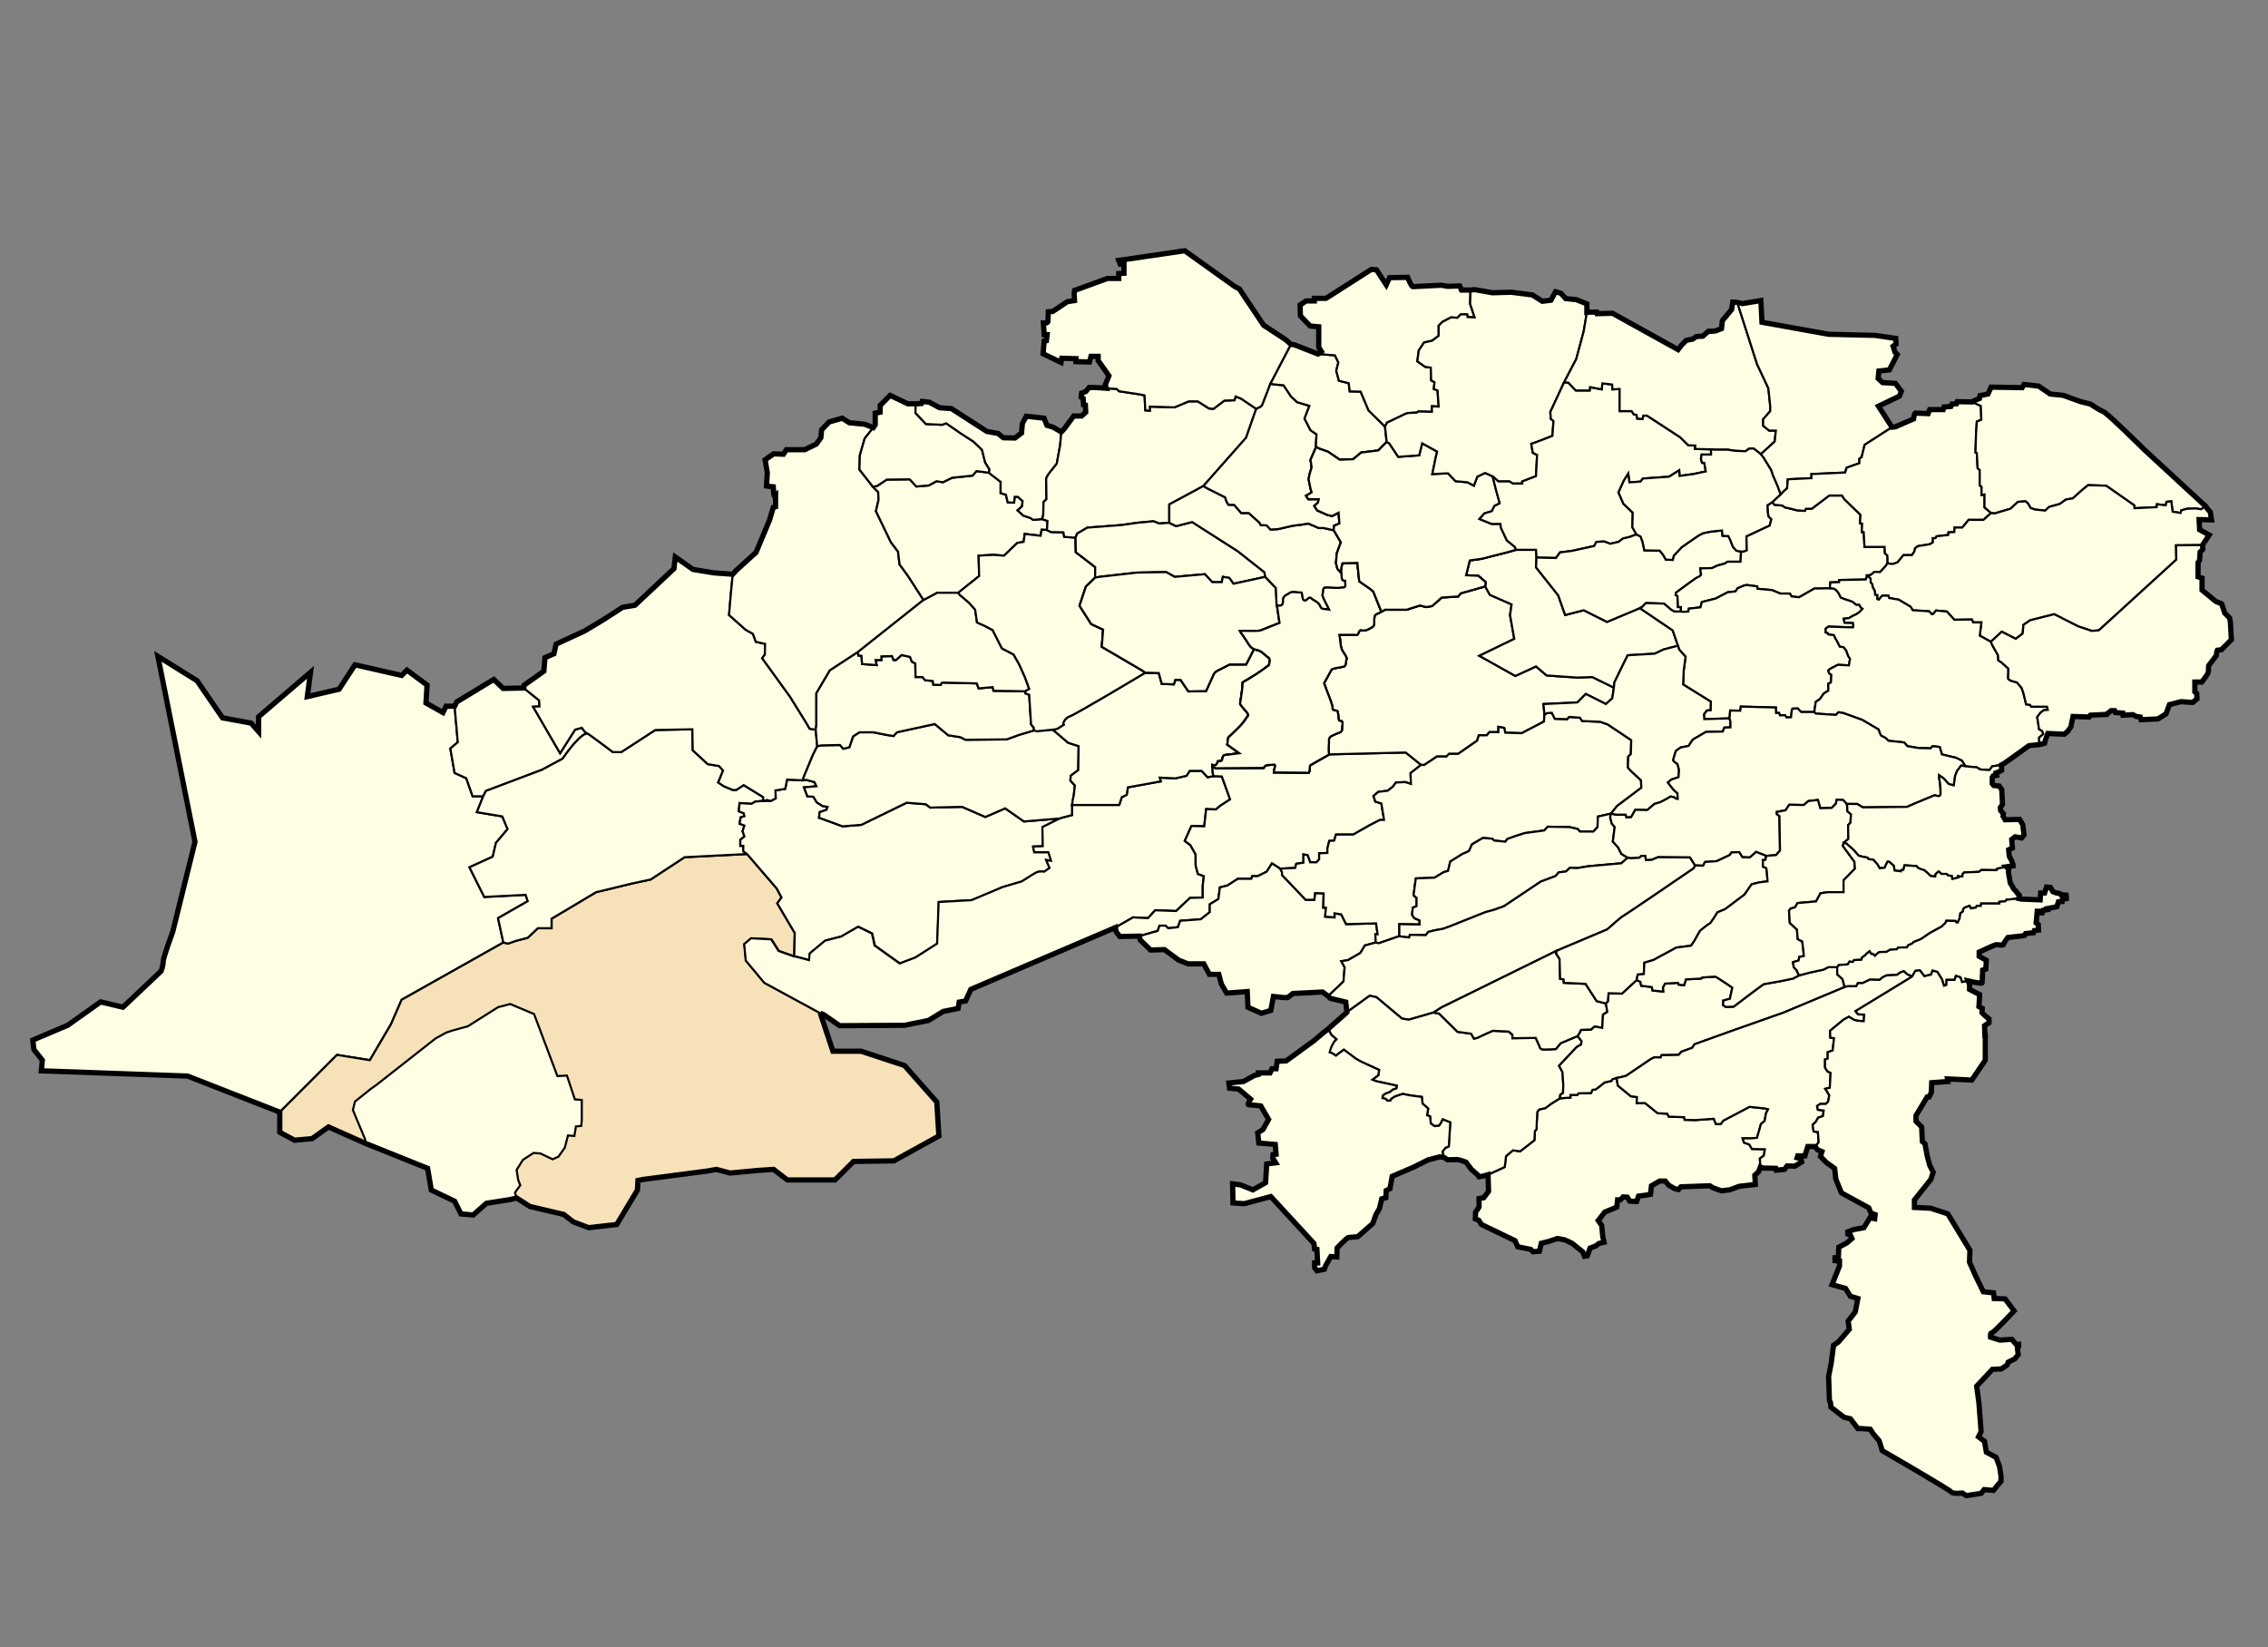 <svg xmlns="http://www.w3.org/2000/svg" width="1081" height="785"><rect width="100%" height="100%" fill="#808080" stroke="none"/><g style="display:inline"><g style="fill:#fefee4;fill-opacity:1;display:inline"><path style="fill:#fefee4;fill-opacity:1;stroke:#000;stroke-width:1px;stroke-linecap:butt;stroke-linejoin:miter;stroke-opacity:1" d="m133.34 529.936-43.942-17.172-69.7-2.525.505-5.051-4.04-5.051-.506-4.546 16.668-7.07 15.657-11.112 10.607 2.525 18.183-17.173s1.01-2.525 1.01-4.545 4.545-14.142 4.545-14.142l10.607-42.932-17.678-88.388 18.688 11.616 12.122 17.678 13.637 2.525 3.536 4.041v-7.071l24.748-21.213-1.515 11.617 15.152-3.536 7.577-11.617 22.223 5.051 2.525-2.525 9.597 7.07-.505 8.587 8.08 4.546 1.516-3.03h4.04l1.516 17.172-3.536 3.03 2.02 11.617 5.557 2.525 3.03 8.587h5.05l-3.03 7.576 12.122 2.02 2.526 6.061-5.556 6.566-1.516 6.566-11.111 5.05 7.07 14.143 19.699-1.01 1.01 3.03-14.142 8.082 2.525 11.616-48.487 27.274-5.05 11.617-10.102 17.173-15.658-2.526z"/></g><path style="fill:#f6e1b9;fill-opacity:1;stroke:#000;stroke-width:1px;stroke-linecap:butt;stroke-linejoin:miter;stroke-opacity:1;display:inline" d="m239.911 449.124-48.487 27.274-5.05 11.617-10.102 17.173-15.658-2.526-27.274 27.274v9.597l7.071 3.788 8.334-.758 7.829-5.555 17.677 7.828 29.547 11.87 1.768 10.354 11.112 5.303 3.03 6.06 5.809.506 6.313-5.556 11.364-1.768 3.03-.757 6.314 4.04 16.163 3.788 4.545 3.536 7.324 2.778 13.384-1.515 9.85-16.415.252-4.546 2.525-.505 30.81-4.04 4.04-.758 6.567 1.767 13.132-1.262 7.576-.505 6.566 5.05H398l8.839-8.838 19.193-.253 21.466-11.87-1.01-16.162-15.405-17.425-20.709-6.818H396.99l-6.061-18.183-26.516-14.395-8.84-10.606-.757-7.83 3.283-2.777 9.597.505 3.535 5.556 7.324 2.525.252-11.111-8.334-14.143 2.02-2.777-2.272-4.294-14.142-16.415-29.8 1.516-16.162 10.606-9.344 2.02-16.668 4.041-21.213 12.627v4.546h-6.566l-4.798 4.545-5.808 1.516-3.536 1.262z"/><path style="fill:#fefee4;fill-opacity:1;stroke:#000;stroke-width:1px;stroke-linecap:butt;stroke-linejoin:miter;stroke-opacity:1;display:inline" d="m174.251 544.836 29.547 11.87 1.768 10.354 11.112 5.303 3.03 6.06 5.809.506 6.313-5.556 11.364-1.768 3.03-.757-.757-2.526 1.01-1.515 1.515-2.02-1.01-2.526-.757-4.798 3.03-4.798 5.05-3.283 3.284.252 5.808 2.778 2.778-1.262 3.03-4.293 1.516-5.809 3.03.253.758-4.546 2.525-.253.253-2.777v-9.597l-3.283-.252-3.788-11.365-4.546.253-11.112-29.547-11.364-4.798-5.808 1.515-14.395 9.091-7.323 2.02-3.03 1.01-5.052 2.779-28.284 22.223-2.525 1.768-7.576 6.06-1.01 4.041 5.808 13.89zM230.315 379.424l1.262-2.526 26.77-10.101 9.849-5.303.911-1.315s8.572-12.322 11.429-10.358l-1.429-.892h-.178l-1.608-2.143-3.214.893-7.143 11.25-12.857-22.143 3.036-.179-.179-2.857-7.321-5.893-9.822.179-4.464-4.286-17.678 10.714-1.001 2.028 1.515 17.173-3.536 3.03 2.02 11.617 5.557 2.525 3.03 8.587h5.05"/><path d="m239.911 449.124-2.525-11.616 14.142-8.082-1.01-3.03-19.698 1.01-7.071-14.142 11.111-5.05 1.516-6.567 5.556-6.566-2.526-6.06L227.284 387l3.03-7.576 1.263-2.526 26.77-10.101 9.849-5.303.911-1.315s8.572-12.322 11.429-10.358c2.857 1.965 11.607 8.572 11.607 8.572h3.928l16.25-10.536L330 347.5l.179 10 7.142 6.607 5.358.893 1.964 2.143-1.429 3.571-.893 2.143 2.679 1.786 4.286 1.786h1.607l3.571-2.322 9.286 5.714v1.786l-3.75.357-1.786 1.072-5.714-.357-.357 3.928 2.321.893.357 1.429-1.785.535-.536 3.036 2.321.893-.892 2.678.892 2.5-1.964 1.608v2.857h1.429l-.02 1.491.045 1.16 1.768 1.263-29.8 1.516-16.162 10.606-9.344 2.02-16.668 4.041-21.213 12.627v4.546h-6.566l-4.798 4.545-5.808 1.516-3.536 1.262-2.273-.505" style="fill:#fefee4;fill-opacity:1;stroke:#000;stroke-width:1px;stroke-linecap:butt;stroke-linejoin:miter;stroke-opacity:1;display:inline"/><path style="fill:#fefee4;fill-opacity:1;stroke:#000;stroke-width:1px;stroke-linecap:butt;stroke-linejoin:miter;stroke-opacity:1;display:inline" d="m363.415 381.652-3.415.312-1.786 1.072-5.714-.357-.357 3.928 2.321.893.357 1.429-1.785.535-.536 3.036 2.321.893-.892 2.678.892 2.5-1.964 1.608v2.857h1.429l-.02 1.491.045 1.16 1.768 1.263 14.142 16.415 2.273 4.294-2.02 2.777 8.333 14.143-.252 11.111 1.802.381 5.357 1.429.357-3.214 7.322-6.072 7.678-1.964 8.036-4.643 6.607 3.214 1.25 5.715 11.965 8.571 7.5-2.857 10.357-6.607.714-19.822 15.714-.892 14.822-6.25 9.107-2.679s5.536-3.571 6.964-4.286c1.429-.714 3.75-.357 3.75-.357l2.5-1.786-1.607-3.75 2.321.358-1.25-4.108h-6.785l-.536-2.678 4.643-.179-.179-9.107L505.18 390l-17.143 1.429-8.929-6.25-9.464 4.107-11.072-4.822-15.178.357-2.143-1.607-9.107-.714-21.607 10.536-8.929.714-6.786-2.5-4.464-1.607.357-2.679 3.215-1.071.535-1.429-2.321-.357-2.857-1.786-1.607-2.678-2.858-.179-1.607-4.285 5.893-.536-.893-1.964-3.928-1.072-1.69.24-7.45-.378-.884 4.42-4.672.757.126 3.788-2.4 1.263z"/><path style="fill:#fefee4;fill-opacity:1;stroke:#000;stroke-width:1px;stroke-linecap:butt;stroke-linejoin:miter;stroke-opacity:1;display:inline" d="m296.071 358.393 16.25-10.536L330 347.5l.179 10 7.142 6.607 5.358.893 1.964 2.143-1.429 3.571-.893 2.143 2.679 1.786 4.286 1.786h1.607l3.571-2.322 9.286 5.714v1.786l1.925-.415 1.642.505 2.399-1.263-.126-3.788 4.672-.758.883-4.42 7.45.38.505-1.642 4.42-10.606 2.02-4.041-.758-7.829-2.904-.505-1.515-2.652-7.829-12.626-13.258-18.31 1.263-1.64.126-5.178-4.42-1.01-1.388-3.788-3.41-1.894-7.955-7.071.884-10.354.884-9.092-8.965-.631-9.975-1.642-8.46-5.934-.631 5.556-18.562 17.425-5.935 1.01-9.217 5.935-8.84 5.303-13.636 6.313-1.01 4.546-4.294 1.894-.505 6.44-9.47 6.692-.117 1.34 7.321 5.893.179 2.857-3.036.179 12.857 22.143 7.143-11.25 3.214-.893 1.608 2.143 1.607.892c2.857 1.965 11.607 8.572 11.607 8.572h3.928M330 347.5l.179 10 7.142 6.607 5.358.893 1.964 2.143-1.429 3.571-.893 2.143 2.679 1.786 4.286 1.786h1.607l3.571-2.322"/><path style="fill:#fefee4;fill-opacity:1;stroke:#000;stroke-width:1px;stroke-linecap:butt;stroke-linejoin:miter;stroke-opacity:1;display:inline" d="m388.782 347.73-2.904-.505-1.515-2.652-7.829-12.626-13.258-18.31 1.263-1.64.126-5.178-4.42-1.01-1.388-3.788-3.41-1.894-7.955-7.071.884-10.354.884-9.092 1.633-1.824 9.464-8.572 6.429-15.357 1.785-6.071 1.072-.357v-5.179s-.536.536-.714-.179c-.179-.714-.358-4.107-.358-4.107l-3.214-.357.357-6.428-1.071-6.072 4.107-2.857 4.643.179 1.428-2.143h8.75l5.536-2.679 2.143-3.036.357-3.75 3.572-3.75 6.25-1.785 3.392 2.143 7.322.714 4.107 1.607-4.107 5.179-2.322 8.035-.178 6.786 6.428 8.214 2.5 2.5.179 3.75-1.25 5.357 7.143 14.822 3.393 4.464.714 6.072 3.929 5.357 7.5 11.607-31.25 24.821-13.393 8.75-6.429 10.893v15z"/><path style="fill:#fefee4;fill-opacity:1;stroke:#000;stroke-width:1px;stroke-linecap:butt;stroke-linejoin:miter;stroke-opacity:1;display:inline" d="m440.179 285.893-7.5-11.607-3.929-5.357-.714-6.072-3.393-4.464-7.143-14.822 1.25-5.357-.179-3.75-2.5-2.5 2.006-.401 4.546-3.03 10.985-.127 3.157 3.41 5.934-.506 3.662-2.02 3.03.505 4.42-2.147 9.723-1.01 1.894-2.146 5.934.757 5.556 4.293v5.43l2.526.758.884 3.661 3.03.127.253-2.778h1.515l2.273 2.02-.253 2.525L485 243.18l2.778 2.526 3.41 1.136 1.262.884 4.167-.379 2.652.884-.253 4.293-2.525-.126-.505 2.904-7.576-.884-.505 3.788-3.03.506-6.314 6.06-5.051-.378-7.071.378.252 9.723-9.975 7.955h-9.975l-5.177 2.778z"/><path style="fill:#fefee4;fill-opacity:1;stroke:#000;stroke-width:1px;stroke-linecap:butt;stroke-linejoin:miter;stroke-opacity:1;display:inline" d="m471.362 225.25-5.934-.758-1.894 2.146-9.723 1.01-4.42 2.147-3.03-.505-3.662 2.02-5.934.505-3.157-3.409-10.985.126-4.546 3.03-2.006.402-6.428-8.214.178-6.786 2.322-8.035 4.107-5.179.893-1.34v-5.535l2.321-.446.09-3.304 4.732-4.732 8.393 4.018h3.75l-.09 4.375 5 5.268 7.679.357 1.964-.715 6.697 4.643 6.339 4.107 4.018 3.84 1.518 6.071 2.053 3.304zM506.124 389.643l4.821-1.25v-4.822h22.5l1.25-3.75 2.322-1.071.535-3.571 5.893-1.072 9.822-1.786-.536-1.785 7.5.357 5.357-1.25 1.429-2.322h5.714l2.857 3.036 2.857-.536 3.929.179 3.928 10.893-4.643 3.036-2.142 1.785-4.643-.178-.893 8.214-6.072-.179-3.214 7.143 2.679 1.965 2.5 4.464v5.178l1.071 4.108 2.857 1.071-.535 4.464v5.715l-6.072.178-6.607 6.25-10-.357-3.393 3.75-7.143-.357-8.393 4.821-68.928 29.465-2.5 5.535-3.036.536-.536 3.036-7.142 1.428-6.965 4.286-11.428 2.321-30.893.179-7.5-5.179-1.928-.86-26.517-14.394-8.839-10.606-.757-7.83 3.283-2.777 9.596.505 3.536 5.556 7.197 2.525h.126l1.803.381 5.357 1.429.357-3.214 7.322-6.072 7.678-1.964 8.036-4.643 6.607 3.214 1.25 5.715 11.964 8.571 7.5-2.857 10.357-6.607.715-19.822 15.714-.892 14.821-6.25 9.108-2.679s5.535-3.571 6.964-4.286c1.428-.714 3.75-.357 3.75-.357l2.5-1.786-1.607-3.75 2.321.358-1.25-4.108h-6.786l-.535-2.678 4.643-.179-.179-9.107 8.214-4.107z"/><path style="fill:#fefee4;fill-opacity:1;stroke:#000;stroke-width:1px;stroke-linecap:butt;stroke-linejoin:miter;stroke-opacity:1;display:inline" d="m436.429 192.41-.09 4.376 5 5.268 7.679.357 1.964-.715 6.697 4.643 6.339 4.107 4.018 3.84 1.518 6.071 2.053 3.304-.233 1.655.027.028 5.556 4.293-.039 5.335 2.526.758.883 3.661 3.03.127.253-2.778h1.516l2.273 2.02-.253 2.525-2.147 1.894 2.778 2.526 3.41 1.136 1.262.884 4.167-.379.632-1.894.126-6.187 1.389-1.389-.126-9.975 1.136-2.02 3.914-4.925 1.642-8.965.505-6.187-3.915-2.273-2.904-.884-1.389-3.41-8.46-.883-1.894 3.535-.379 4.42-3.156 2.399-5.556-.126-2.4-2.02-5.429-1.01-16.92-10.86-5.556-.379-4.924-2.651-3.41-.38-.378 1.011zM505.179 390l-17.143 1.429-8.929-6.25-9.464 4.107-11.072-4.822-15.178.357-2.143-1.607-9.107-.714-21.607 10.536-8.929.714-6.786-2.5-4.464-1.607.357-2.679 3.215-1.071.535-1.429-2.321-.357-2.857-1.786-1.607-2.678-2.858-.179-1.607-4.285 5.893-.536-.893-1.964-3.928-1.072-1.69.24.504-1.64 4.42-10.607 2.02-4.041 1.889-.38 8.928-.179 1.607 1.786 2.857-.715 1.786-5.178 3.036-1.964h6.607l6.25 1.25 3.393.535 1.607-1.785L445.536 345l6.428 5.357 5.715.893 2.5 1.25 19.642-.179 5.893-2.142 7.143-2.143 8.929-.357 7.321 6.25 5 1.607-.178 11.428-3.572 2.679-.178 2.321 2.142 2.322-.535 4.821-.357 2.322-.484 2.142v4.822l-4.821 1.25z"/><path style="fill:#fefee4;fill-opacity:1;stroke:#000;stroke-width:1px;stroke-linecap:butt;stroke-linejoin:miter;stroke-opacity:1;display:inline" d="m388.782 347.73.325-2.373v-15l6.429-10.893 13.393-8.75.183 1.66 1.515.127.253 3.914 6.944.506-.505-2.4h2.778v-1.767l5.05-.127.759 1.894h1.136l1.136-1.01 1.516-1.389 4.04.884.884 2.273 1.642.884.126 6.44h3.283l1.263 1.515 3.661.379.253 1.767 3.535.127s.127-1.137 1.01-1.137c.884 0 16.163.38 16.163.38l.884 2.398 6.692-.631.379 1.768 9.47.126 5.682.126.127 1.01 1.767.632.884 14.142 1.263 1.515.155 1.316-7.143 2.143-5.893 2.142-19.642.179-2.5-1.25-5.715-.893-6.428-5.357-18.036 3.929-1.607 1.785-3.393-.535-6.25-1.25h-6.607l-3.036 1.964-1.786 5.178-2.857.715-1.607-1.786-8.928.179-1.889.38-.126-.631-.568-6.63z"/><path style="fill:#fefee4;fill-opacity:1;stroke:#000;stroke-width:1px;stroke-linecap:butt;stroke-linejoin:miter;stroke-opacity:1;display:inline" d="m408.929 310.714.183 1.66 1.515.127.253 3.914 6.944.506-.505-2.4h2.778v-1.767l5.051-.127.758 1.894h1.136l1.136-1.01 1.516-1.389 4.04.884.884 2.273 1.642.884.126 6.44h3.283l1.263 1.515 3.661.379.253 1.767 3.535.127s.127-1.137 1.01-1.137c.885 0 16.163.38 16.163.38l.884 2.398 6.692-.631.379 1.768 9.47.126 5.682.126 1.894-1.136-2.02-5.556-2.778-6.187-2.652-4.672-5.555-2.904-4.42-8.713-3.535-1.894-3.915-1.768-.884-6.06-2.904-3.284-4.42-3.788-.757-1.01h-9.975l-5.177 2.778-1.742.934-30.267 24.018zM510.945 383.571h22.5l1.25-3.75 2.322-1.071.535-3.571 5.893-1.072 9.822-1.786-.536-1.785 7.5.357 5.357-1.25 1.429-2.322h5.714l2.857 3.036 2.857-.536-.41-1.428-.178-3.75 1.964-.179.536-1.785h1.786l.536-1.786.892-1.072 7.143-.892L585 354.82l.357-3.214 6.429-6.25 3.393-4.821-4.108-5 1.072-7.5.178-2.857 7.143-4.286 5.357-3.929.536-2.857-4.286-3.75-3.392-1.071-3.75 7.321h-7.858L579.464 320l-.893 1.071-3.75 8.215-8.392.178-3.75-5.535h-2.5l-.715 2.142-5.714-.178-1.429-5.179-6.428-.178s-33.29 19.927-35.859 20.709c-2.378.723-3.735 3.54-3.091 4.112l-2.479 1.607-2.678.715 7.321 6.25 5 1.607-.178 11.428-3.572 2.679-.178 2.321 2.142 2.322-.535 4.821-.294 1.185s-.279.958-.368 2.297z"/><path style="fill:#fefee4;fill-opacity:1;stroke:#000;stroke-width:1px;stroke-linecap:butt;stroke-linejoin:miter;stroke-opacity:1;display:inline" d="m492.857 348.036-.155-1.316-1.263-1.515-.884-14.142-1.767-.632-.127-1.01.224-.178 1.67-.958-2.02-5.556-2.778-6.187-2.651-4.672-5.556-2.904-4.42-8.713-3.535-1.894-3.915-1.768-.883-6.06-2.905-3.284-4.42-3.788-.757-1.01 9.976-7.955-.253-9.723 7.071-.378 5.05.378 6.314-6.06 3.03-.506.506-3.788 7.576.884.505-2.904 2.525.126 2.02 1.01 5.81.127.378 2.146 5.43.253.126 7.07 9.217 7.072v5.05l-4.42 4.294-3.03 9.091 5.556 8.713 5.682 2.652-.63 8.207 19.192 11.238 1.547 1.09s-33.29 19.927-35.859 20.709c-2.378.723-3.735 3.54-3.091 4.112l-2.479 1.607-.91.462-1.768.253-7.666.799z"/><path style="fill:#fefee4;fill-opacity:1;stroke:#000;stroke-width:1px;stroke-linecap:butt;stroke-linejoin:miter;stroke-opacity:1;display:inline" d="m596.243 308.46-5.304-7.828h9.344l9.597-3.788-1.263-8.587-.505-8.08-5.05-5.304-15.153 3.283-2.02-2.778-3.031-.505-.505 2.525h-4.546l-3.535-3.788-14.395 1.263-4.04-2.273-13.89.253-17.93 2.02-2.02.379-4.42 4.293-3.03 9.091 5.555 8.713 5.682 2.652-.63 8.207 19.192 11.238 1.547 1.09 6.428.178 1.429 5.179 5.714.178.715-2.142h2.5l3.75 5.535 8.392-.178 3.75-8.215.893-1.071 6.607-3.393h7.858l3.75-7.321z"/><path style="fill:#fefee4;fill-opacity:1;stroke:#000;stroke-width:1px;stroke-linecap:butt;stroke-linejoin:miter;stroke-opacity:1;display:inline" d="M521.996 275.252V270.2l-9.217-7.071-.127-7.071.74-1.773 4.822-2.857 16.429-1.25 7.5-1.072 7.678-.714 2.679 1.071 4.821-.357 3.215 1.607 7.678-1.964L590 262.679l12.679 10 .382 2.194-15.152 3.283-2.02-2.778-3.031-.505-.505 2.525h-4.546l-3.535-3.788-14.395 1.263-4.04-2.273-13.89.253-17.93 2.02-2.02.379"/><path style="fill:#fefee4;fill-opacity:1;stroke:#000;stroke-width:1px;stroke-linecap:butt;stroke-linejoin:miter;stroke-opacity:1;display:inline" d="m507.143 204.464 4.643-6.25h3.75l1.964-1.785-.179-3.393-.892-.179-.179-3.036-.893-.535.179-1.965 1.964-.714 1.607-1.964h3.036l5.178.357 5 .357 1.072 1.072 9.464 1.428 2.679.536.357 7.143 2.143.178v-1.964l11.785.357 6.786-2.857h4.286l5.357 3.393 2.143.178 5.178-3.928 4.822-.179.536-1.785 2.678 1.071 7.143 4.821-4.821 13.75-20.358 23.036-16.25 8.75v8.75l-4.821.357-2.679-1.071-7.678.714-7.5 1.072-16.429 1.25-4.821 2.857-.74 1.773-.884.126-4.546-.379-.379-2.146-5.808-.127-1.783-.757-.238-.253.253-4.293-2.652-.884.313-.714.319-1.18.126-6.187 1.389-1.389-.126-9.975 1.136-2.02 3.914-4.925 1.642-8.965.505-6.187z"/><path style="fill:#fefee4;fill-opacity:1;stroke:#000;stroke-width:1px;stroke-linecap:butt;stroke-linejoin:miter;stroke-opacity:1;display:inline" d="m600.893 193.84.714-.804 3.929-10.179 9.821-18.75-2.678-2.321L602.32 155l-11.607-17.321-2.321-1.25-23.75-16.965-31.429 4.643.715 1.786h1.785v4.286l-2.5.178v2.322h-5.357l-15.714 5.714-.179 1.607.179 3.214-3.393.536-6.964 4.643-2.143.178s-.179 3.75-.179 4.643c0 .893-2.143.715-2.143.715l.358 5.535h1.428l-.357 2.857-1.071.179-.536 6.071 8.571 4.108.357-1.965 6.786.179v1.428l6.429.179.714-2.679h3.393v1.965l5.178 7.321-1.785 4.286.535 1.607 5 .357 1.072 1.072 9.464 1.428 2.679.536.357 7.143 2.143.178v-1.964l11.785.357 6.786-2.857h4.286l5.357 3.393 2.143.178 5.178-3.928 4.822-.179.536-1.785 2.678 1.071 7.143 4.821zM579.464 366.071l22.857-.178.893-1.25 4.643-.357-.714 3.75 16.786.178.535-3.571 9.107-5.179 36.429-.893 7.321 5.893-5 3.929.179 5.178-2.679-.892-4.464.178-1.428 1.964-2.5 1.965-4.465.535-2.321 1.965.893 2.678 2.857.893 1.071 6.429.179 1.428h-1.964l-4.822 2.5L645 397.68h-8.214l-.893 2.857-2.322.178-.892 3.572v2.143l-3.929.178v2.857l-1.25 1.429h-3.036l-1.25-3.393-1.964-.357v3.928l-3.393.536-.536 1.964-7.142.358-3.929-2.5-2.5 3.928-4.286 2.143h-2.678l-.357 1.25H590l-5 3.214-3.571.893-.715 5.536-4.107 2.5v3.75l-4.286 3.393-9.821.714-1.071 3.036-4.643.535-1.25-1.25h-2.857l-.893 2.5-8.75 2.5-9.286.179-1.786-2.321-.305-1.965 8.393-4.821 7.143.357 3.393-3.75 10 .357 6.607-6.25 6.072-.178v-5.715l.535-4.464-2.857-1.071-1.071-4.108v-5.178l-2.5-4.464-2.679-1.965 3.214-7.143 6.072.179.893-8.214 4.643.178 2.142-1.785 4.643-3.036L582.374 370l-3.929-.179-.41-1.428-.178-3.75z"/><path style="fill:#fefee4;fill-opacity:1;stroke:#000;stroke-width:1px;stroke-linecap:butt;stroke-linejoin:miter;stroke-opacity:1;display:inline" d="m543.393 447.857 5 4.822L555 452.5l6.786 5 4.464 1.786h7.5l2.679 5h4.464l1.25 4.643 2.5 4.285 9.821-.714.357 7.5 6.429 2.857 4.464-1.428 1.25-6.608 4.643.536h2.143l2.5-1.964 7.857-.357 6.25-.357 2.679 1.964 7.321-6.964.536-6.786-1.607-2.857 3.214-.536 5.893-3.393 2.143-3.571 5.178-1.429-.178-3.928h1.071l-.714-5.179-14.286.357-2.321-4.643-3.215-.535v1.964l-4.464-.357.357-4.286h-1.25l.179-6.786-4.107-.178-.357 3.214h-4.108l-11.25-11.786-.055-1.427-.837-1.608-3.929-2.5-2.5 3.928-4.286 2.143h-2.678l-.357 1.25H590l-5 3.214-3.571.893-.715 5.536-4.107 2.5v3.75l-4.286 3.393-9.821.714-1.071 3.036-4.643.535-1.25-1.25h-2.857l-.893 2.5-8.75 2.5zM578.08 364.598c2.292.825 1.769-1.94 3.28-1.964 1.852.483.785-2.55 2.469-2.845l6.885-.86L585 354.82c.285-1.534-.121-3.406 1.474-4.3 2.743-2.704 5.735-5.195 7.702-8.56 1.844-1.359-.029-2.578-.975-3.833-.888-1.307-2.701-2.356-1.91-4.134.392-2.934.953-5.85 1.03-8.815 4.32-2.508 8.576-5.112 12.5-8.215.31-1.554 1.06-3.261-.831-4.054-1.6-1.464-3.147-3.021-5.394-3.335l-.917-.29-.179-.089c-2.256-1.123-3.037-3.823-4.606-5.679-.404-1.06-3.233-3.406-.657-2.885 2.832-.122 5.757.247 8.53-.19 3.037-1.2 6.075-2.4 9.113-3.598l-1.263-8.587c1.937.67 3 .164 2.839-1.99-.217-1.923 1.288-2.692 2.758-3.484 1.715-1.512 4.086-.345 6.143-.462.675 1.212.029 4.095 1.931 3.75 1.279-.588 1.558-2.438 3.243-.538 1.514.866 3.132 1.626 3.784 3.371.553 1.774 2.652 1.076 4.078 1.453-1-2.236-2.44-4.409-3.168-6.684.604-1.213-.213-3.992 1.703-3.76 2.569-.193 5.136.596 7.693-.075 2.256.46 1.488-1.6 1.45-3.052-2.175.137-1.412-2.284-1.788-3.713-.425-1.598.213-3.13.538-4.68l7.143-.179.893 8.75c2.192 1.662 4.706 3.068 6.704 4.884l3.832 9.58c-1.057.966-3.524 1.034-3.286 2.822-.419 1.445.453 3.714-.968 4.518-1.565.883-3.074 1.982-4.966 1.59-2.074-.733-1.15 3.032-3.328 2.142h-7.452c.51 2.397.297 5.048 1.293 7.275.662 1.362 1.883 2.635 2.22 4.05-.65 1.26.014 3.868-1.853 3.879-1.739.488-3.834.49-5.357 1.273l-3.625 6.559c1.301 3.87 3.126 7.603 4.087 11.562-.627 2.333 2.868.603 2.494 2.68.568 1.224-.332 4.151 1.6 3.793 1.286.279.106 2.933.416 4.151-.19 1.521-2.648 1.543-3.784 2.44-1.804.473-2.81 1.484-2.442 3.42-.042 1.967-.473 3.962.13 5.882l-9.108 5.179c-.516 1.298.307 4.167-1.833 3.558l-15.488-.165c-.156-1.18 1.73-4.185-.321-3.67-1.606.321-3.801-.401-4.5 1.527l-22.858.178c-.535-.476-1.027-.104-1.562-.58z"/><path style="fill:#fefee4;fill-opacity:1;stroke:#000;stroke-width:1px;stroke-linecap:butt;stroke-linejoin:miter;stroke-opacity:1;display:inline" d="m633.571 359.464 36.429-.893 7.321 5.893 1.502.06 6.06-4.04h4.546l1.263-1.263h4.293l9.091-6.314.758-2.525h3.788l1.263-1.515h4.293v-2.526l2.778.505.505 2.273 7.829.253 10.606-5.556.253-3.283-.505-5.05 16.162-.759 4.04-4.04 9.597 4.798 3.03-2.778.758-5.05-10.354-5.051s-5.808.252-7.071.252-14.647-1.01-14.647-1.01l-5.05-4.293-9.85 4.546-17.173-9.597 16.668-8.081-2.02-11.364.757-5.051-10.354-4.546-2.273-4.04-11.616 3.283-1.263 1.515-3.788.252-4.04.253-4.546 4.04-2.778.506-3.03-.758-4.041 1.263-2.273.757h-10.354l-1.742.899c-1.057.965-3.524 1.033-3.286 2.821-.419 1.445.453 3.714-.968 4.518-1.565.883-3.074 1.982-4.966 1.59-2.074-.733-1.15 3.032-3.328 2.142h-7.452c.51 2.397.297 5.048 1.293 7.275.662 1.362 1.883 2.635 2.22 4.05-.65 1.26.014 3.868-1.853 3.879-1.739.488-3.834.49-5.357 1.273l-3.625 6.559c1.301 3.87 3.126 7.603 4.087 11.562-.627 2.333 2.868.603 2.494 2.68.568 1.224-.332 4.151 1.6 3.793 1.286.279.106 2.933.416 4.151-.19 1.521-2.648 1.543-3.784 2.44-1.804.473-2.81 1.484-2.442 3.42-.042 1.967-.74 3.337-.138 5.257z"/><path style="fill:#fefee4;fill-opacity:1;stroke:#000;stroke-width:1px;stroke-linecap:butt;stroke-linejoin:miter;stroke-opacity:1;display:inline" d="m769.231 327.653-10.354-5.05s-5.808.252-7.071.252-14.647-1.01-14.647-1.01l-5.05-4.293-9.85 4.546-17.173-9.597 16.668-8.081-2.02-11.364.757-5.051-10.354-4.546-2.273-4.04.253-2.02-3.536-3.031-5.808-.253 1.768-7.07 5.556-.758 12.88-3.283 3.535-1.01h9.596l.253 3.535-.253 4.798 10.607 13.385 3.283 9.344 8.838-2.273 11.112 5.556 15.658-6.566 15.657 10.606 2.525 7.324-6.818 1.768-4.293 2.02-12.88.758-6.313 12.879zM521.996 275.252V270.2l-9.217-7.071-.127-7.071.74-1.773 4.822-2.857 16.429-1.25 7.5-1.072 7.678-.714 2.679 1.071 4.821-.357 3.215 1.607 7.678-1.964L590 262.679l12.679 10 .382 2.194-15.152 3.283-2.02-2.778-3.031-.505-.505 2.525h-4.546l-3.535-3.788-14.395 1.263-4.04-2.273-13.89.253-17.93 2.02-2.02.379"/><path d="m596.243 308.46-5.304-7.828h9.344l9.597-3.788-1.263-8.587-.505-8.08-5.05-5.304-15.153 3.283-2.02-2.778-3.031-.505-.505 2.525h-4.546l-3.535-3.788-14.395 1.263-4.04-2.273-13.89.253-17.93 2.02-2.02.379-4.42 4.293-3.03 9.091 5.555 8.713 5.682 2.652-.63 8.207 19.192 11.238 1.547 1.09 6.428.178 1.429 5.179 5.714.178.715-2.142h2.5l3.75 5.535 8.392-.178 3.75-8.215.893-1.071 6.607-3.393h7.858l3.75-7.321z" style="fill:#fefee4;fill-opacity:1;stroke:#000;stroke-width:1px;stroke-linecap:butt;stroke-linejoin:miter;stroke-opacity:1;display:inline"/><path d="M578.08 364.598c2.292.825 1.769-1.94 3.28-1.964 1.852.483.785-2.55 2.469-2.845l6.885-.86L585 354.82c.285-1.534-.121-3.406 1.474-4.3 2.743-2.704 5.735-5.195 7.702-8.56 1.844-1.359-.029-2.578-.975-3.833-.888-1.307-2.701-2.356-1.91-4.134.392-2.934.953-5.85 1.03-8.815 4.32-2.508 8.576-5.112 12.5-8.215.31-1.554 1.06-3.261-.831-4.054-1.6-1.464-3.147-3.021-5.394-3.335l-.917-.29-.179-.089c-2.256-1.123-3.037-3.823-4.606-5.679-.404-1.06-3.233-3.406-.657-2.885 2.832-.122 5.757.247 8.53-.19 3.037-1.2 6.075-2.4 9.113-3.598l-1.263-8.587c1.937.67 3 .164 2.839-1.99-.217-1.923 1.288-2.692 2.758-3.484 1.715-1.512 4.086-.345 6.143-.462.675 1.212.029 4.095 1.931 3.75 1.279-.588 1.558-2.438 3.243-.538 1.514.866 3.132 1.626 3.784 3.371.553 1.774 2.652 1.076 4.078 1.453-1-2.236-2.44-4.409-3.168-6.684.604-1.213-.213-3.992 1.703-3.76 2.569-.193 5.136.596 7.693-.075 2.256.46 1.488-1.6 1.45-3.052-2.175.137-1.412-2.284-1.788-3.713-.425-1.598.213-3.13.538-4.68l7.143-.179.893 8.75c2.192 1.662 4.706 3.068 6.704 4.884l3.832 9.58c-1.057.966-3.524 1.034-3.286 2.822-.419 1.445.453 3.714-.968 4.518-1.565.883-3.074 1.982-4.966 1.59-2.074-.733-1.15 3.032-3.328 2.142h-7.452c.51 2.397.297 5.048 1.293 7.275.662 1.362 1.883 2.635 2.22 4.05-.65 1.26.014 3.868-1.853 3.879-1.739.488-3.834.49-5.357 1.273l-3.625 6.559c1.301 3.87 3.126 7.603 4.087 11.562-.627 2.333 2.868.603 2.494 2.68.568 1.224-.332 4.151 1.6 3.793 1.286.279.106 2.933.416 4.151-.19 1.521-2.648 1.543-3.784 2.44-1.804.473-2.81 1.484-2.442 3.42-.042 1.967-.473 3.962.13 5.882l-9.108 5.179c-.516 1.298.307 4.167-1.833 3.558l-15.488-.165c-.156-1.18 1.73-4.185-.321-3.67-1.606.321-3.801-.401-4.5 1.527l-22.858.178c-.535-.476-1.027-.104-1.562-.58z" style="fill:#fefee4;fill-opacity:1;stroke:#000;stroke-width:1px;stroke-linecap:butt;stroke-linejoin:miter;stroke-opacity:1;display:inline"/><path style="fill:#fefee4;fill-opacity:1;stroke:#000;stroke-width:1px;stroke-linecap:butt;stroke-linejoin:miter;stroke-opacity:1;display:inline" d="M578.08 364.598c2.292.825 1.769-1.94 3.28-1.964 1.852.483.785-2.55 2.469-2.845l6.885-.86L585 354.82c.285-1.534-.121-3.406 1.474-4.3 2.743-2.704 5.735-5.195 7.702-8.56 1.844-1.359-.029-2.578-.975-3.833-.888-1.307-2.701-2.356-1.91-4.134.392-2.934.953-5.85 1.03-8.815 4.32-2.508 8.576-5.112 12.5-8.215.31-1.554 1.06-3.261-.831-4.054-1.6-1.464-3.147-3.021-5.394-3.335l-.917-.29-.179-.089c-2.256-1.123-3.037-3.823-4.606-5.679-.404-1.06-3.233-3.406-.657-2.885 2.832-.122 5.757.247 8.53-.19 3.037-1.2 6.075-2.4 9.113-3.598l-1.263-8.587c1.937.67 3 .164 2.839-1.99-.217-1.923 1.288-2.692 2.758-3.484 1.715-1.512 4.086-.345 6.143-.462.675 1.212.029 4.095 1.931 3.75 1.279-.588 1.558-2.438 3.243-.538 1.514.866 3.132 1.626 3.784 3.371.553 1.774 2.652 1.076 4.078 1.453-1-2.236-2.44-4.409-3.168-6.684.604-1.213-.213-3.992 1.703-3.76 2.569-.193 5.136.596 7.693-.075 2.256.46 1.488-1.6 1.45-3.052-2.175.137-1.412-2.284-1.788-3.713-.425-1.598.213-3.13.538-4.68l7.143-.179.893 8.75c2.192 1.662 4.706 3.068 6.704 4.884l3.832 9.58c-1.057.966-3.524 1.034-3.286 2.822-.419 1.445.453 3.714-.968 4.518-1.565.883-3.074 1.982-4.966 1.59-2.074-.733-1.15 3.032-3.328 2.142h-7.452c.51 2.397.297 5.048 1.293 7.275.662 1.362 1.883 2.635 2.22 4.05-.65 1.26.014 3.868-1.853 3.879-1.739.488-3.834.49-5.357 1.273l-3.625 6.559c1.301 3.87 3.126 7.603 4.087 11.562-.627 2.333 2.868.603 2.494 2.68.568 1.224-.332 4.151 1.6 3.793 1.286.279.106 2.933.416 4.151-.19 1.521-2.648 1.543-3.784 2.44-1.804.473-2.81 1.484-2.442 3.42-.042 1.967-.473 3.962.13 5.882l-9.108 5.179c-.516 1.298.307 4.167-1.833 3.558l-15.488-.165c-.156-1.18 1.73-4.185-.321-3.67-1.606.321-3.801-.401-4.5 1.527l-22.858.178c-.535-.476-1.027-.104-1.562-.58z"/><path style="fill:#fefee4;fill-opacity:1;stroke:#000;stroke-width:1px;stroke-linecap:butt;stroke-linejoin:miter;stroke-opacity:1;display:inline" d="m608.112 280.176-5.05-5.303-.383-2.194-12.679-10-21.786-13.929-7.678 1.964-3.215-1.607v-8.75l16.25-8.75 2.143 1.25 8.215 4.107.714 2.143.893 1.429h2.678l3.393 3.928h3.572l5.178 4.643.536 1.072 2.857.178 1.786 1.964 3.571-.178 6.964-1.607 4.286-.536 3.214-.536 5 2.143h2.322l4.821 1.072 3.393 5.714-1.964 5.357-.357 4.643.714 2.678 1.783 2.002c.376 1.429-.387 3.85 1.788 3.713.038 1.451.806 3.511-1.45 3.052-2.557.671-5.124-.118-7.693.076-1.916-.233-1.099 2.546-1.703 3.76.728 2.274 2.168 4.447 3.168 6.683-1.426-.377-3.525.321-4.078-1.453-.652-1.745-2.27-2.505-3.784-3.371-1.685-1.9-1.964-.05-3.243.538-1.902.345-1.256-2.538-1.93-3.75-2.058.117-4.429-1.05-6.144.462-1.47.792-2.975 1.56-2.758 3.484.161 2.154-1.08 2.66-3.018 1.99z"/><path style="fill:#fefee4;fill-opacity:1;stroke:#000;stroke-width:1px;stroke-linecap:butt;stroke-linejoin:miter;stroke-opacity:1;display:inline" d="m598.75 194.821 2.143-.982.714-.803 3.929-10.179 2.143.357 4.107.357 3.571 5.358 2.857 2.678 5.893 1.786-2.321 6.071 2.857 5.536 2.857 1.964-.357 6.429-2.5 5.714.536 3.572-1.072 3.571-.357 2.143.893 4.464.536 1.786-2.679 1.607 1.071 1.607h5l-.357 1.607-1.785 1.607 1.428 2.143 4.822 2.143 2.321.536 1.607-.893 1.429-.714.357 5.178-2.542 1.072-.137 2.143-4.821-1.072h-2.322l-5-2.143-3.214.536-4.286.536-6.964 1.607-3.571.178-1.786-1.964-2.857-.178-.536-1.072-5.178-4.643h-3.572l-3.393-3.928h-2.678l-.893-1.429-.714-2.143-8.215-4.107-2.143-1.25 20.358-23.036 4.821-13.75"/><path style="fill:#fefee4;fill-opacity:1;stroke:#000;stroke-width:1px;stroke-linecap:butt;stroke-linejoin:miter;stroke-opacity:1;display:inline" d="m605.536 182.857 9.821-18.75 1.467.154 11.365 4.42 8.08.631 1.642 3.41-1.01 3.914 1.263 4.798 4.672 1.136.505 3.915 5.177.126 3.788 8.965 7.829 7.702.757 7.324-3.914 4.04-8.208 1.01-3.788 3.157-6.44.253-5.555-3.788-4.293-1.515-1.551-.366.357-6.429-2.857-1.964-2.857-5.536 2.321-6.071-5.893-1.786-2.857-2.678-3.571-5.358-4.107-.357z"/><path style="fill:#fefee4;fill-opacity:1;stroke:#000;stroke-width:1px;stroke-linecap:butt;stroke-linejoin:miter;stroke-opacity:1;display:inline" d="m660.135 203.278-7.829-7.702-3.788-8.965-5.177-.126-.505-3.915-4.672-1.136-1.263-4.798 1.01-3.915-1.641-3.409-8.081-.631 1.632-1.181-1.25-1.964v-9.822l-4.107-.357-4.643-4.821-.178-5.179 2.857-1.964h3.929v-1.25h5.535l1.786-1.072 19.821-12.678 2.5.178 4.643 7.143 1.607-3.393 8.572-.178s1.786 4.464 2.5 4.464 3.036-.178 3.036-.178l10.535-.536 3.036.536 5.714-.179.893 1.964h4.286l-.179 6.607 2.143 6.429-3.393-.179-.178-1.25h-3.036l-1.607 1.608-3.036-.179-4.107 2.143-1.786 1.786V160l-3.035 2.321-3.929.893-2.5 3.75-.714 5.179 3.75 2.678 2.678.358.179 6.071 1.607.893-.357 3.214 1.786.714.535 7.679-3.214-.179v2.679l-6.429-.179-.714.536-3.928.179-1.429.357-8.929 4.286zM639.283 273.073c-.425-1.598.213-3.13.538-4.68l7.143-.179.893 8.75c2.192 1.662 4.706 3.068 6.704 4.884l3.832 9.58.446-.089 1.296-.809h10.354l2.273-.757 4.04-1.263 3.03.758 2.779-.505 4.545-4.041 4.04-.253 3.789-.252 1.263-1.515 11.616-3.283.253-2.02-3.536-3.031-5.808-.253 1.768-7.07 5.556-.758 12.88-3.283 3.535-1.01-.37-1.28-3.928-3.214-2.857-6.071-.178-1.786h-4.286l-5.714-2.322 2.321-2.678 3.571-1.072 1.25-2.5 2.5-1.25-1.785-6.428-1.607-6.429-3.572-1.607-3.75 1.786-1.607 4.286-3.036-1.608-5.714-.535-3.571-3.75-7.5.357.892-4.286.715-3.571.714-2.857-7.143-3.929-1.428 5.714-10 .715-4.286-6.429-1.25-.648-3.915 4.04-8.208 1.01-3.788 3.158-6.44.252-5.555-3.788-4.293-1.515-1.373-.813-.178.447-2.5 5.714.536 3.572-1.072 3.571-.357 2.143.893 4.464.536 1.786-2.679 1.607 1.071 1.607h5l-.357 1.607-1.785 1.607 1.428 2.143 4.822 2.143 2.321.536 1.607-.893 1.429-.714.357 5.178-2.542 1.072-.137 2.143 3.393 5.714-1.964 5.357-.357 4.643.714 2.678 1.783 2.002"/><path d="M639.283 273.073c-.425-1.598.213-3.13.538-4.68l7.143-.179.893 8.75c2.192 1.662 4.706 3.068 6.704 4.884l3.832 9.58.446-.089 1.296-.809h10.354l2.273-.757 4.04-1.263 3.03.758 2.779-.505 4.545-4.041 4.04-.253 3.789-.252 1.263-1.515 11.616-3.283.253-2.02-3.536-3.031-5.808-.253 1.768-7.07 5.556-.758 12.88-3.283 3.535-1.01-.37-1.28-3.928-3.214-2.857-6.071-.178-1.786h-4.286l-5.714-2.322 2.321-2.678 3.571-1.072 1.25-2.5 2.5-1.25-1.785-6.428-1.607-6.429-3.572-1.607-3.75 1.786-1.607 4.286-3.036-1.608-5.714-.535-3.571-3.75-7.5.357.892-4.286.715-3.571.714-2.857-7.143-3.929-1.428 5.714-10 .715-4.286-6.429-1.25-.648-3.915 4.04-8.208 1.01-3.788 3.158-6.44.252-5.555-3.788-4.293-1.515-1.373-.813-.178.447-2.5 5.714.536 3.572-1.072 3.571-.357 2.143.893 4.464.536 1.786-2.679 1.607 1.071 1.607h5l-.357 1.607-1.785 1.607 1.428 2.143 4.822 2.143 2.321.536 1.607-.893 1.429-.714.357 5.178-2.542 1.072-.137 2.143 3.393 5.714-1.964 5.357-.357 4.643.714 2.678 1.783 2.002" style="fill:#fefee4;fill-opacity:1;stroke:#000;stroke-width:1px;stroke-linecap:butt;stroke-linejoin:miter;stroke-opacity:1;display:inline"/><path style="fill:#fefee4;fill-opacity:1;stroke:#000;stroke-width:1px;stroke-linecap:butt;stroke-linejoin:miter;stroke-opacity:1;display:inline" d="m660.892 210.602 1.25.648 4.287 6.429 10-.715 1.428-5.714 7.143 3.929-.714 2.857-.715 3.571-.892 4.286 7.5-.357 3.571 3.75 5.714.535 3.036 1.608 1.607-4.286 3.75-1.786 3.572 1.607 2.749 2.452h5.303l1.515 1.01h4.546v-1.01l6.566-2.525.505-10.102-2.02-1.01-.758-4.293 2.273-.758 7.829-3.03.505-7.071-1.263-1.01-.252-3.283 6.566-14.143 5.808-11.111 3.535-13.132 1.516-9.092v-4.04l-5.051-2.02-5.05-.506-2.274-2.525-2.525-.758-2.273 4.041-4.04.505-4.799-3.03-10.101-1.263-8.84.253-8.585-1.516-1.921.217-.179 6.607 2.143 6.429-3.393-.179-.178-1.25h-3.036l-1.607 1.608-3.036-.179-4.107 2.143-1.786 1.786V160l-3.035 2.321-3.929.893-2.5 3.75-.714 5.179 3.75 2.678 2.678.358.179 6.071 1.607.893-.357 3.214 1.786.714.535 7.679-3.214-.179v2.679l-6.429-.179-.714.536-3.928.179-1.429.357-8.929 4.286-.936 1.85.757 6.692z"/><path style="fill:#fefee4;fill-opacity:1;stroke:#000;stroke-width:1px;stroke-linecap:butt;stroke-linejoin:miter;stroke-opacity:1;display:inline" d="m711.429 226.964 1.607 6.429 1.785 6.428-2.5 1.25-1.25 2.5-3.571 1.072-2.321 2.678 5.714 2.322h4.286l.178 1.786 2.857 6.071 3.929 3.214.369 1.28h9.596l.253 3.535 1.21.185 8.036.179 1.964-2.679 5.715-.714 10.535-2.321 1.072-1.965 3.75-.178 2.857 1.071 3.929-.893 2.142-1.607 3.036-.714 3.393-1.25-1.964-3.393.178-6.964L773.75 240l-2.321-5.357 2.5-5.536 2.142-3.393.536 4.107 3.214-.178 2.143-.179 1.072-1.428 12.5-.893 4.821-3.036.179 2.679 6.607-.893 5.893-1.25-.715-4.107h-1.071l-.536-1.965.357-1.964h4.465v-2.5l-7.679-.178.179-1.608-3.393-.178-3.75-3.75L785 198.036h-1.786l-.357 1.607-2.5-.179-.357-1.785-1.25-.179-1.071-1.607h-5.715v-10.536l-3.393.179-.178-2.322-4.643-.535-.357 2.857-5.536-1.072-.178 1.607h-6.608l-3.571-3.75-2.007-.13-6.566 14.143.252 3.283 1.263 1.01-.505 7.07-7.829 3.031-2.273.758.758 4.293 2.02 1.01-.505 10.102-6.566 2.525v1.01h-4.546l-1.515-1.01h-5.303l-2.75-2.452"/><path style="fill:#fefee4;fill-opacity:1;stroke:#000;stroke-width:1px;stroke-linecap:butt;stroke-linejoin:miter;stroke-opacity:1;display:inline" d="m745.493 182.191 5.808-11.111 3.535-13.132 1.516-9.092 1.684-.106h3.035l.179.714 7.321-.178 31.25 17.321 1.608-2.143 2.321-2.321 3.036-.536 1.785-1.25 3.036-.178 2.679-2.322h1.607l1.786-.178 2.857-1.072.357-3.75 4.464-5.357.536-3.571 2.143.178 9.464 29.464L842.857 185l.893 8.571v2.322l-3.393 3.928v3.036l2.857 2.322h3.215l-.536 5.178-6.607 6.072-3.393-2.679h-2.143l-1.786 1.25-5-.179-3.393-.535h-6.25l-1.785-.179-7.679-.178.179-1.608-3.393-.178-3.75-3.75L785 198.036h-1.786l-.357 1.607-2.5-.179-.357-1.785-1.25-.179-1.071-1.607h-5.715v-10.536l-3.393.179-.178-2.322-4.643-.535-.357 2.857-5.536-1.072-.178 1.607h-6.608l-3.571-3.75zM732.36 265.53l-.252 4.797 10.607 13.385 3.283 9.344 8.838-2.273 11.112 5.556 15.658-6.566 1.136-.632 1.768-1.767 8.586.252 3.41 2.904 1.515.884h3.156v-2.146h-1.389l-.252-5.304-.884-.378.126-1.137s9.975-7.45 10.48-7.45c.506 0 1.516-1.01 1.516-1.01l-.38-3.157 5.557-.126 2.778-1.263 3.283-.883 1.389-.884h6.186l.253-4.799-2.273-.505-1.641-1.894-1.263-3.283-.884-1.767-2.778-.127-.252-2.525-5.05.505-3.915.758-2.4 1.262-7.828 5.43-3.788 4.04-.505 2.02-3.283-.126-1.263-2.272-1.641-2.02-7.324-.127-.884-4.167-.884-2.399-1.984-1.037-3.393 1.25-3.036.714-2.142 1.607-3.929.893-2.857-1.071-3.75.178-1.072 1.965-10.535 2.321-5.715.714-1.964 2.679-8.036-.179z"/><path style="fill:#fefee4;fill-opacity:1;stroke:#000;stroke-width:1px;stroke-linecap:butt;stroke-linejoin:miter;stroke-opacity:1;display:inline" d="M815.536 214.107v2.5h-4.465l-.357 1.964.536 1.965h1.071l.715 4.107-5.893 1.25-6.607.893-.179-2.679-4.821 3.036-12.5.893-1.072 1.428-2.143.179-3.214.178-.536-4.107-2.142 3.393-2.5 5.536L773.75 240l4.464 4.286-.178 6.964 1.964 3.393 1.984 1.037.884 2.4.884 4.166 7.324.126 1.641 2.02 1.263 2.274 3.283.126.505-2.02 3.788-4.041 7.829-5.43 2.399-1.262 3.914-.758 5.05-.505.253 2.525 2.778.127.884 1.767 1.263 3.283 1.641 1.894 2.273.505 1.231-.02 1.518-.625-.178-6.607 11.071-5.179.804-3.035-1.34-1.34-.267-1.517-.179-3.75 2.321-1.518 3.929-3.661-1.429-3.929-2.142-4.91-.983-2.857-3.66-5.983-1.25-1.517-3.393-2.679h-2.143l-1.786 1.25-5-.179-3.393-.535h-6.25l-1.785-.179"/><path style="fill:#fefee4;fill-opacity:1;stroke:#000;stroke-width:1px;stroke-linecap:butt;stroke-linejoin:miter;stroke-opacity:1;display:inline" d="m839.286 216.429 1.25 1.517 3.66 5.983.983 2.857 2.142 4.91 1.429 3.929 1.429-1.518 1.607-1.428.357-4.286 11.25-.536v-1.964l16.071-.714.715-2.322 6.071-2.143v-2.143l1.071-.714 1.429-5.893 13.036-8.393-6.429-10 10-4.821.893-2.321-2.857-3.75-6.072-.358-2.142-1.964.357-3.571 5-.536 3.75-7.321-1.072-1.072-.893-2.857 1.429-1.071-.179-2.679-9.821-1.429-22.143-.535-31.786-5.715-.535-10.357-8.75 1.429-2.5-.536 9.464 29.464L842.857 185l.893 8.571v2.322l-3.393 3.928v3.036l2.857 2.322h3.215l-.536 5.178zM829.84 262.877l1.231-.02 1.518-.625-.178-6.607 11.071-5.179.804-3.035-1.34-1.34-.267-1.517-.179-3.75 2.321-1.518.93 1.242 3.787.379 1.263.883 2.778.632 2.904.757 3.788.253.505-1.01h2.778l8.334-6.314h6.06l1.137 1.768 7.703 7.45-.253 4.04 1.01.127-.126 4.04h.884l.379 7.072h9.596l.126 3.03 1.137 1.01.126 1.263v2.399l-.884 1.389-2.651 2.904-2.652-.126-1.894 1.515-1.642.253-.63 1.894-12.754.252v1.01l-4.167.127-.253 2.778-4.671.126h-2.652l-3.536 2.02-3.788 2.147-3.535-.38-.884-1.388h-4.546l-3.914-1.642-6.945-.63-.126-1.137-4.798-.632-1.263.127-3.283 1.389-1.01 1.515-3.662.379-5.809 3.03-6.565 1.642-.632 2.525-5.556.631-.252 1.39-2.273.125-1.263-.126v-2.146h-1.389l-.252-5.304-.884-.378.126-1.137s9.975-7.45 10.48-7.45c.506 0 1.516-1.01 1.516-1.01l-.38-3.157 5.557-.126 2.778-1.263 3.283-.883 1.389-.884h6.186z"/><path style="fill:#fefee4;fill-opacity:1;stroke:#000;stroke-width:1px;stroke-linecap:butt;stroke-linejoin:miter;stroke-opacity:1;display:inline" d="m848.75 235.625 1.429-1.518 1.607-1.428.357-4.286 11.25-.536v-1.964l16.071-.714.715-2.322 6.071-2.143v-2.143l1.071-.714 1.429-5.893 13.036-8.393 1.543-.166 8.712-3.788s.38-2.778.884-2.778c.505 0 6.061.252 6.061.252l.758-1.894h6.44l.378-1.263 3.283-.252.505-1.136 2.147-.127.379-1.01 7.197.126 4.04 1.894.253 6.566-2.146.884-.379 5.809-.253 8.965.632.252.379 7.198 1.01.884v7.323l.884.631v3.915l1.389-.253v6.187l3.156 2.652-3.661 3.283h-7.072l-3.03 3.662h-3.662l-.126 2.146-2.778.127-.126 1.262-5.556.632-.505.884h-1.263v2.02l-1.515.884-5.556.884-1.389 1.01-.379 1.641-1.136 1.642h-4.04l-2.779 3.41-2.02.757h-1.641l-1.137-.379v-2.4l-.126-1.262-1.137-1.01-.126-3.03h-9.596l-.38-7.072h-.883l.126-4.04-1.01-.126.253-4.041-7.703-7.45-1.136-1.768h-6.061l-8.334 6.314h-2.778l-.505 1.01-3.788-.253-2.904-.757-2.778-.632-1.263-.883-3.788-.38-.929-1.241z"/><path style="fill:#fefee4;fill-opacity:1;stroke:#000;stroke-width:1px;stroke-linecap:butt;stroke-linejoin:miter;stroke-opacity:1;display:inline" d="m941.21 190.778 2.272-.884.253-1.39 3.788-.757 1.515-3.283 14.774.253.884-1.515 6.944.757 5.556 3.788 6.188.632 8.333 3.03 4.672 1.137s4.04 2.777 6.061 3.535c2.02.758 19.698 18.31 19.698 18.31l29.168 26.894-2.273 1.39-2.399-.38-4.167.127-2.778.757-.378 1.263-3.788-.631-.632-4.925-2.273.253-.378 1.641-4.167-.505-.127 1.39-10.606.504-.126-1.389-13.385-9.344-8.586-.252-2.652 2.146-4.672 4.167-3.157.505-3.03 2.147-5.05 1.389-1.895 1.768-4.924-.505-2.02-.758-1.263-2.147-1.137-1.01-3.661.253-3.536 3.283-7.702 2.273-1.516-.253-3.156-2.652v-6.187l-1.39.253v-3.915l-.883-.63v-7.324l-1.01-.884-.38-7.198-.63-.252.252-8.965.379-5.809 2.146-.884-.252-6.566-4.04-1.894z"/><path style="fill:#fefee4;fill-opacity:1;stroke:#000;stroke-width:1px;stroke-linecap:butt;stroke-linejoin:miter;stroke-opacity:1;display:inline" d="m899.667 268.307-.884 1.389-2.651 2.904-2.652-.126-1.894 1.515-1.642.253 1.642 1.515v1.768l.884 1.01v1.01l1.136 2.146.126 1.768 1.01.127v1.894l.758.252 1.39-1.641.252-.253h2.904l.379 1.136 4.545.758 5.683 3.41 1.01 1.64 7.828.506 1.263 1.389h.505l1.515-1.768 5.177.505 3.536 3.915 8.334-.127.631 1.39h3.914l-.757 6.313 5.303 2.904 5.177-4.798 6.692 3.409 3.283-2.525.38-4.167 3.156-2.147 11.49-2.904 11.49 5.808 6.44 2.147 3.284-.253.883-.757 36.113-32.957-.126-6.818 12.627-.126 3.157-4.799-4.546-2.525-.252-4.798 5.934.126-.631-3.788-1.137-1.263-1.01-1.389-2.273 1.39-2.399-.38-4.167.127-2.777.757-.38 1.263-3.787-.631-.632-4.925-2.273.253-.378 1.641-4.167-.505-.126 1.39-10.607.504-.126-1.389-13.385-9.344-8.586-.252-2.652 2.146-4.672 4.167-3.157.505-3.03 2.147-5.05 1.389-1.895 1.768-4.924-.505-2.02-.758-1.263-2.147-1.137-1.01-3.661.253-3.536 3.283-7.702 2.273-1.516-.253-3.661 3.283h-7.072l-3.03 3.662h-3.662l-.126 2.146-2.778.127-.126 1.262-5.556.632-.505.884h-1.263v2.02l-1.515.884-5.556.884-1.389 1.01-.379 1.641-1.136 1.642h-4.04l-2.779 3.41-2.02.757h-1.641zM801.177 291.414l1.263.126 2.273-.126.252-1.389 5.556-.631.631-2.525 6.566-1.642 5.809-3.03 3.662-.38 1.01-1.514 3.283-1.39 1.263-.126 4.798.632.126 1.136 6.945.631 3.914 1.642h4.546l.884 1.389 3.535.379 3.788-2.147 3.536-2.02h2.651l4.672-.126 1.52.054 1.34.625 1.25 1.518 1.16 2.232 1.608.625 2.143.714 1.785.625 1.786 1.429h1.429l.714 1.25.893.714-1.518 1.607-1.607 1.072-1.429.625-1.964 1.16-2.5.268.179.804.267 1.071 3.929.09.268.893-.179 1.25-4.107-.09-7.59-.268-1.338.983v1.785l1.071.357.179.536 2.678.357.536 1.25.982 1.697 1.25 2.5 1.875.357L880 310l.893 2.5.893 1.429-.536 3.125-5.268-.268-3.571 1.875-.982.803.357 1.34 1.071.714-.178 3.66-1.25.626v3.303l-2.143 1.34-1.875 2.678-1.965 1.34-.714 4.82h-6.25l-1.607-1.696-2.5.09-.357.892-.357 3.215-2.143.089-.714-1.071-2.411.089-.447-1.16h-1.428l-.09-2.59-16.696-.447-.268 1.965-4.821-.09-.268 3.75-12.054.358-.178-2.322 1.428-1.875 1.697-.09.178-4.017-13.214-8.214.268-6.607.893-6.608-3.036-3.392-.569-1.851-2.525-7.324-15.657-10.606 1.136-.632 1.768-1.767 8.586.252 3.41 2.904 1.515.884h3.156"/><path style="fill:#fefee4;fill-opacity:1;stroke:#000;stroke-width:1px;stroke-linecap:butt;stroke-linejoin:miter;stroke-opacity:1;display:inline" d="m872.14 280.303 1.52.054 1.34.625 1.25 1.518 1.16 2.232 1.608.625 2.143.714 1.785.625 1.786 1.429h1.429l.714 1.25.893.714-1.518 1.607-1.607 1.072-1.429.625-1.964 1.16-2.5.268.179.804.267 1.071 3.929.09.268.893-.179 1.25-4.107-.09-7.59-.268-1.338.983v1.785l1.071.357.179.536 2.678.357.536 1.25.982 1.697 1.25 2.5 1.875.357L880 310l.893 2.5.893 1.429-.536 3.125-5.268-.268-3.571 1.875-.982.803.357 1.34 1.071.714-.178 3.66-1.25.626v3.303l-2.143 1.34-1.875 2.678-1.965 1.34-.714 4.82.716.743 9.597.631 1.262-1.263 2.273.38 4.925 1.767 4.167 1.515 7.702 4.546s.884 3.03 1.515 3.157c.632.126 2.147 1.136 2.147 1.136s.884 1.137 1.389 1.137 7.197.757 7.197.757l1.515 1.768 5.304.884 5.808.126.884-1.01 3.41.379 1.01 3.535 6.818 1.642 2.778 1.389 1.641 2.651 5.43.505 1.641 1.01 4.42.253 1.262-1.768 4.294-.631 1.641-.884 11.617-8.334 4.924-.505-.126-3.283 2.02-1.767-.505-1.39-1.515-.883-.884-5.809 1.515-2.02 1.642-1.263 1.894-.126-.379-1.515h-7.576l-.505-.884-1.894-.253-1.263-5.303-.884-2.525-2.273-2.652s-4.293-.758-4.166-2.02c.126-1.263.126-4.546.126-4.546l-3.283-2.904-1.515-1.01-.127-2.4-2.778-4.924-.631-1.515-5.303-2.904.757-6.314h-3.914l-.631-1.389-8.334.127-3.536-3.915-5.177-.505-1.515 1.768h-.505l-1.263-1.39-7.828-.504-1.01-1.642-5.683-3.409-4.545-.758-.38-1.136h-2.903l-.253.253-1.389 1.641-.757-.252v-1.894l-1.01-.127-.127-1.768-1.136-2.146v-1.01l-.884-1.01v-1.768l-1.642-1.515-.631 1.894-12.753.252v1.01l-4.167.127z"/><path style="fill:#fefee4;fill-opacity:1;stroke:#000;stroke-width:1px;stroke-linecap:butt;stroke-linejoin:miter;stroke-opacity:1;display:inline" d="m954.09 301.01 6.691 3.41 3.283-2.525.38-4.167 3.156-2.147 11.49-2.904 11.49 5.808 6.44 2.147 3.284-.253.883-.757 36.113-32.957-.126-6.818 12.627-.126.126 2.02-1.262 1.263-.253 3.914-.758 1.136v6.819l1.895.631v5.682l6.44 5.304 2.903 1.262 1.516 4.42 2.273 2.273.378 2.02.505 8.334-4.798 4.798-1.894.252-.252.632-.253 1.894-3.662 4.798s-.126 1.894-.126 2.904-3.157 4.925-3.157 4.925h-3.283v4.672l.884.757.126 2.526-2.02 1.768-5.556-.38-5.556 1.39-1.641 4.42-3.788 2.398-8.081.379-.38-1.263-1.893-.252-1.642-.884-4.672.252-.126-1.01-3.535-.252-.38-.884h-1.64l-1.642 1.263-.38.505-7.828.378-.631.884-7.703-.252-1.01 4.924-1.515 2.147-1.641 1.389-7.83-.379-1.136 3.03-.378 1.642-2.526.631-.126-3.283 2.02-1.767-.505-1.39-1.515-.883-.884-5.809 1.515-2.02 1.642-1.263 1.894-.126-.379-1.515h-7.576l-.505-.884-1.894-.253-1.263-5.303-.884-2.525-2.273-2.652s-4.293-.758-4.166-2.02c.126-1.263.126-4.546.126-4.546l-3.283-2.904-1.515-1.01-.127-2.4-2.778-4.924-.63-1.515zM677.321 364.464l-5 3.929.179 5.178-2.679-.892-4.464.178-1.428 1.964-2.5 1.965-4.465.535-2.321 1.965.893 2.678 2.857.893 1.071 6.429.179 1.428h-1.964l-4.822 2.5L645 397.68h-8.214l-.893 2.857-2.322.178-.892 3.572v2.143l-3.929.178v2.857l-1.25 1.429h-3.036l-1.25-3.393-1.964-.357v3.928l-3.393.536-.536 1.964-7.142.358.837 1.608.055 1.427 11.25 11.786h4.108l.357-3.214 4.107.178-.179 6.786h1.25l-.357 4.286 4.464.357v-1.964l3.215.535 2.321 4.643 14.286-.357.714 5.179h-1.071l.178 3.928 1.429.357 9.821-3.393v-5.714l9.643.179v-1.965l-2.5-1.071-1.071-1.607.357-3.393 1.786-.714v-3.929l-1.429-1.25 1.071-8.036 8.929-.357 4.464-2.678 1.965-.536 1.071-4.464 5.714-3.572 3.215-1.428 1.428-3.215 5.179-3.035 4.464.357.893.893 5.357.535.893-1.25 3.393-1.25 5-1.607 9.285-1.25 1.608-1.785 10.357.178 3.928.893 1.072 1.25h6.428l1.965-2.143.178-5 6.25-1.428 2.857-3.572 11.607-8.75-.178-3.571-4.822-4.465-1.428-1.607.178-5.178 1.25-1.25.179-6.607-11.25-7.5-3.571-1.25-8.572-.358-1.071-1.607-5.179-.357-.893 1.072-5.893-.179-1.428-2.857-2.322.178-1.172.712-.253 3.283-10.606 5.556-7.83-.253-.504-2.273-2.778-.505v2.526h-4.293l-1.263 1.515h-3.788l-.758 2.525-9.091 6.314h-4.293l-1.263 1.262h-4.546l-6.06 4.041-1.502-.06"/><path style="fill:#fefee4;fill-opacity:1;stroke:#000;stroke-width:1px;stroke-linecap:butt;stroke-linejoin:miter;stroke-opacity:1;display:inline" d="M666.964 446.071v-5.714l9.643.179v-1.965l-2.5-1.071-1.071-1.607.357-3.393 1.786-.714v-3.929l-1.429-1.25 1.071-8.036 8.929-.357 4.464-2.678 1.965-.536 1.071-4.464 5.714-3.572 3.215-1.428 1.428-3.215 5.179-3.035 4.464.357.893.893 5.357.535.893-1.25 3.393-1.25 5-1.607 9.285-1.25 1.608-1.785 10.357.178 3.928.893 1.072 1.25h6.428l1.965-2.143.178-5 6.25-1.428-.394 1.72.758 3.03 1.389 1.642-.884 6.945 2.525 2.778 1.516 3.03 3.03 1.894-3.03 2.652-15.658 1.389-5.303.884-3.535-.127-1.895 1.768-3.409.379-1.515 1.768-7.071 2.651-17.551 11.743-4.546 1.642-4.167 1.136-16.794 6.693-3.41 1.262-4.166.758-3.03.758-1.137 1.515-7.576-.127-.379 1.263-3.41-.379z"/><path style="fill:#fefee4;fill-opacity:1;stroke:#000;stroke-width:1px;stroke-linecap:butt;stroke-linejoin:miter;stroke-opacity:1;display:inline" d="m769.231 327.653-.757 5.051-3.03 2.778-9.597-4.798-4.041 4.04-16.162.758.505 5.05 1.172-.71 2.322-.18 1.428 2.858 5.893.179.893-1.072 5.179.357 1.071 1.607 8.572.358 3.571 1.25 11.25 7.5-.179 6.607-1.25 1.25-.178 5.178 1.428 1.607 4.822 4.465.178 3.571-11.607 8.75-2.857 3.572 2.132.584h4.798l.379 1.262 2.273-.126 2.02-3.536 5.682.127 3.41-2.904 2.904-.884 2.904-1.516 1.894-1.136 1.768.379.757.631.884.126-.126-2.651-1.768-1.642-1.263-1.515-1.515-2.02 1.642-1.39 3.409-1.136.252-3.535-.252-.884-.505-1.894s-2.02-1.263-2.02-1.768c0-.505 1.262-4.42 1.262-4.42l2.273-1.64 3.788-.758 2.02-3.03 6.314-3.663 7.955-.126.757-1.894 2.905-.126v-2.526l-.415-1.747-12.054.358-.178-2.322 1.428-1.875 1.697-.09.178-4.017-13.214-8.214.268-6.607.893-6.608-3.036-3.392-.569-1.851-6.818 1.768-4.293 2.02-12.88.758-6.313 12.88-.253 2.524"/><path style="fill:#fefee4;fill-opacity:1;stroke:#000;stroke-width:1px;stroke-linecap:butt;stroke-linejoin:miter;stroke-opacity:1;display:inline" d="m775.797 408.718-3.03-1.894-1.516-3.03-2.525-2.778.884-6.945-1.389-1.642-.758-3.03.394-1.72 2.132.584h4.798l.379 1.262 2.273-.126 2.02-3.536 5.682.127 3.41-2.904 2.904-.884 2.904-1.516 1.894-1.136 1.768.379.757.631.884.126-.126-2.651-1.768-1.642-1.263-1.515-1.515-2.02 1.642-1.39 3.409-1.136.252-3.535-.252-.884-.505-1.894s-2.02-1.263-2.02-1.768c0-.505 1.262-4.42 1.262-4.42l2.273-1.64 3.788-.758 2.02-3.03 6.314-3.663 7.955-.126.757-1.894 2.905-.126v-2.526l-.415-1.747.268-3.75 4.821.09.268-1.965 16.697.447.089 2.59h1.428l.447 1.16 2.41-.09.715 1.072 2.143-.09.357-3.214.357-.892 2.5-.09 1.607 1.697h6.25l.716.742 9.597.631 1.262-1.263 2.273.38 4.925 1.767 4.167 1.515 7.702 4.546s.884 3.03 1.515 3.157c.632.126 2.147 1.136 2.147 1.136s.884 1.137 1.389 1.137 7.197.757 7.197.757l1.515 1.768 5.304.884 5.808.126.884-1.01 3.41.379 1.01 3.535 6.818 1.642 2.778 1.389 1.641 2.651-2.02-.378-2.02 2.651-.884 2.4-.632 4.419-2.399-.632-2.525-2.778-2.02-1.389v1.516l.378 2.146s.505 4.925.127 5.809c-.38.884-2.652 0-2.652 0l-9.723 4.04-3.409 1.516-21.087.252-2.778-1.641h-4.924l-1.768-1.894-3.03-.127-.38 1.894-2.02 2.02-5.43.127-1.136-3.914-4.545.505-2.147 1.894-6.945-.127-1.767 2.652-4.167.758v1.01l1.262 1.01.253 16.415-1.894 2.146-4.672.38-4.798-1.895-3.03 2.652-3.536-.126-1.516-2.4-3.661.127-.884 1.262-6.187 2.905-5.556.378-.884 1.768-3.915-.126-2.399-3.788-15.278-.126-2.904 1.262-2.778.127-.38-2.02h-1.767l-1.01.883-3.914.253z"/><path style="fill:#fefee4;fill-opacity:1;stroke:#000;stroke-width:1px;stroke-linecap:butt;stroke-linejoin:miter;stroke-opacity:1;display:inline" d="m633.036 474.643 7.321-6.964.536-6.786-1.607-2.857 3.214-.536 5.893-3.393 2.143-3.571 5.178-1.429 1.429.357 9.821-3.393 1.252.275 3.41.38.378-1.264 7.576.127 1.137-1.515 3.03-.758 4.167-.758 3.41-1.262 16.793-6.693 4.167-1.136 4.545-1.642 17.552-11.743 7.071-2.651 1.515-1.768 3.41-.379 1.893-1.768 3.536.127 5.303-.884 15.658-1.39 3.03-2.65 1.642.252 3.914-.253 1.01-.884h1.768l.379 2.02 2.778-.126 2.904-1.262 15.278.126 2.4 3.788-.549 1.37-1.607 1.071s-31.071 21.25-31.964 21.608c-.893.357-7.679 6.428-7.679 6.428l-24.107 10.179L687.143 480l-3.929 2.5-11.785 3.393-3.215-.536-12.143-10.178-3.214-.715-10.893 7.857-.535-4.821-7.322-1.786z"/><path style="fill:#fefee4;fill-opacity:1;stroke:#000;stroke-width:1px;stroke-linecap:butt;stroke-linejoin:miter;stroke-opacity:1" d="m709.253 559.736.253 7.955-2.273 3.03-2.273.38v4.04l-1.641 2.525-.127 3.157 1.642.631 1.263 2.02 16.036 7.703 1.262 2.904 6.188 1.263 1.136 1.136 3.03-.252.884-3.788 3.536-.884 4.167-1.39 3.535.632 3.41 1.642 5.05 4.04.884 2.147 1.39-.253 1.262-3.661 2.778-1.01 1.389-1.137 2.525-.631-.631-2.652-.505-5.303-1.642-2.4 3.157-4.04 4.04-1.642 1.642-.757.379-3.41h1.389l1.263-1.388 2.02.126 1.136 1.894 3.283.126.884-2.525 3.662-.505 2.02-.38.505-4.04 3.915-2.273h2.651l1.642 2.02 2.904 1.642 1.768.38 1.136-1.264 13.764-.505 1.389.884 4.166 1.515 4.041-.505 4.42-1.641 7.702-.884-.253-4.42 1.768-1.641.884-2.273-.253-4.04 1.894-1.39.506-3.03-6.188-.126-1.262-2.147-2.526-.884-.631-2.02h4.04l2.778-.252 1.137-3.788.758-2.778 1.767-1.516.632-3.535 1.01-2.02-1.642-.38-7.197-.757-12.5 6.566-1.263 1.642h-2.273l-1.01-2.526-8.713.632-5.177-.127-.253-1.262-7.323-.253-.631-1.389-4.672-.252-5.935-4.799h-4.04l.126-2.904-2.905-.379-3.535-2.904-2.652-2.146-.631-3.662-2.02.631-.38.758-3.282.757-4.167 3.283-1.642.253-.631 1.515-5.935.126-.631.758h-3.283v1.263l-5.05.378-4.041 2.526-2.905 2.146-2.904.632-.884 1.136-.252 4.672-.126 3.662-.758.758-.253 4.419-6.818 5.303-3.41-.505-3.282 2.778-.632 5.177z"/><path style="fill:#fefee4;fill-opacity:1;stroke:#000;stroke-width:1px;stroke-linecap:butt;stroke-linejoin:miter;stroke-opacity:1;display:inline" d="m634.821 501.786-1.071-.357.714-2.322 1.25-2.5 1.25-1.428m5-12.858 10.893-7.857 3.214.715 12.143 10.178 3.215.536 11.785-3.393 2.68.464 8.838 8.713 6.44.884 1.39 2.399 1.767-.505 4.293-2.02 2.904-1.263 7.576.379 1.768 1.515v1.641l11.112-.126 1.768 3.914s.126 1.263 1.262 1.516c1.137.252 6.566-.127 6.566-.127l2.273-2.777 8.081-3.41 1.894 2.4-.252 1.64-2.02 1.137-8.46 8.965 1.641 3.03.379 6.062-.126 3.914-1.263.758-.253 1.767-4.04 2.526-2.905 2.146-2.904.632-.884 1.136-.252 4.672-.126 3.662-.758.758-.253 4.419-6.818 5.303-3.41-.505-3.282 2.778-.632 5.177-7.955 3.662-2.146.631-2.147.38-.884-1.137-2.778-2.4-2.525-3.409-2.525-.884-1.642-.378-4.672.126-1.641-1.137-.436-1.35-.357-1.428 1.429-1.786 1.607-.714.714-11.429-3.571-1.428-.893 1.786-.893 1.25-2.143.178-1.786-1.25-.357-3.393-1.428-.535.535-3.215-2.678-2.321-.357-3.214-5.536-.715-3.572-.714-3.75 1.25-1.607 1.071-.535.893h-1.429l-.893-.893-1.428-.357.178-1.25 1.25-.893 1.964-.714 1.608-1.25 1.607-.536.178-1.25-9.821-2.142-1.786-.715 2.857-2.143.357-2.5-8.571-3.928-2.5-1.429-5.714-4.285-2.679 1.964-1.071.893-1.965-1.25-1.071-.357.714-2.322 1.25-2.5 1.25-1.428-2.321-1.965-1.607-2.857.961-.953 6.945-6.06z"/><path style="fill:#fefee4;fill-opacity:1;stroke:#000;stroke-width:1px;stroke-linecap:butt;stroke-linejoin:miter;stroke-opacity:1;display:inline" d="m688.293 551.528-.436-1.35-.357-1.428 1.429-1.786 1.607-.714.714-11.429-3.571-1.428-.893 1.786-.893 1.25-2.143.178-1.786-1.25-.357-3.393-1.428-.535.535-3.215-2.678-2.321-.357-3.214-5.536-.715-3.572-.714-3.75 1.25-1.607 1.071-.535.893h-1.429l-.893-.893-1.428-.357.178-1.25 1.25-.893 1.964-.714 1.608-1.25 1.607-.536.178-1.25-9.821-2.142-1.786-.715 2.857-2.143.357-2.5-8.571-3.928-2.5-1.429-5.714-4.285-2.679 1.964-1.071.893-1.965-1.25-1.071-.357.714-2.322 1.25-2.5 1.25-1.428-2.321-1.965-1.607-2.857-2.143 1.607-4.643 3.929-13.214 9.643-4.286.178-.536 3.572h-1.964l-.893 1.964h-5.536v.714l-1.964.536-5.178 2.857-6.965.714.357 2.5 4.286.358 5.714 4.821s-1.785 2.679-.892 2.679c.892 0 5.714.535 5.714.535l3.75 6.429-2.679 4.821-2.5 1.607.536 4.822 7.857.714.357 4.643-1.428.179-.179 1.607 1.429 2.321-4.286.536-.536 8.928-6.071 3.393-5.714-2.321-3.929-.536.179 9.107 5.357.357 12.678-3.392L626.25 592.5l.357 2.679 1.072.178.357 6.429h-1.429v2.321l1.072 1.429 3.571-.715.536-1.607 2.5-4.464 2.857.179.178-4.286s4.643-5 5.536-5c.893 0 4.286-.357 4.286-.357l7.143-6.25 1.607-4.465 1.607-2.678 1.071-4.643 1.965-.536.178-3.393 1.786-.892 1.071-5.893 10-4.286 7.143-3.571 5.536-1.429zm-53.472-49.742-1.071-.357.714-2.322 1.25-2.5 1.25-1.428M741.964 453.036 687.143 480l-3.929 2.5 2.68.464 8.838 8.713 6.44.884 1.39 2.399 1.767-.505 4.293-2.02 2.904-1.263 7.576.379 1.768 1.515v1.641l11.112-.126 1.768 3.914s.126 1.263 1.262 1.516c1.137.252 6.566-.127 6.566-.127l2.273-2.777 8.081-3.41.884-1.262.758-1.642 4.798-.126 1.642-1.515 3.661.63.38-6.313 2.02-1.262-.632-4.04-4.42-1.137-5.303-8.208-10.354-.505-.126-1.641-1.641-.253-.253-9.47-1.641-2.525z"/><path style="fill:#fefee4;fill-opacity:1;stroke:#000;stroke-width:1px;stroke-linecap:butt;stroke-linejoin:miter;stroke-opacity:1;display:inline" d="m841.836 407.834-4.798-1.894-3.03 2.652-3.536-.126-1.516-2.4-3.661.127-.884 1.262-6.187 2.905-5.556.378-.884 1.768-3.914-.126-.549 1.37-1.607 1.071s-31.071 21.25-31.964 21.608c-.893.357-7.679 6.428-7.679 6.428l-24.107 10.179-.26 1.392 1.642 2.525.253 9.47 1.641.253.126 1.641 10.354.505 5.304 8.208 4.42 1.136 1.01-1.01.252-3.788 6.44.126 6.944-6.44.505-2.651 2.905-.253.252-5.43 4.293-1.262 10.986-5.935 6.944-.883 1.516-2.147 2.778-4.925s4.04-3.409 4.545-3.409c.505 0 3.788-5.43 3.788-5.43l3.662-1.515 9.218-6.944 3.41-4.925 3.66-.884 3.915-.505-.379-5.05-.252-1.263-1.515-.632-.127-3.156 1.263-.127z"/><path style="fill:#fefee4;fill-opacity:1;stroke:#000;stroke-width:1px;stroke-linecap:butt;stroke-linejoin:miter;stroke-opacity:1;display:inline" d="m770.494 513.648-2.02.631-.38.758-3.282.757-4.167 3.283-1.642.253-.631 1.515-5.935.126-.631.758h-3.283v1.263l-5.05.378.252-1.767 1.263-.758.126-3.914-.379-6.061-1.642-3.03 8.46-8.966 2.02-1.136.253-1.642-1.894-2.399.884-1.262.758-1.642 4.798-.126 1.642-1.515 3.661.63.38-6.313 2.02-1.262-.632-4.04 1.01-1.011.253-3.788 6.44.126 6.944-6.44 1.768.758.379 1.894 5.05.631.38 1.642 5.05.505-.126-2.02 1.01-1.768 6.187-.379.38.884 2.524.253.884-2.778 7.198-.38.505-.504s5.934-.505 6.44-.379c.505.126 7.954 5.177 7.954 5.177l-1.136 5.303-3.157.884-.126 2.147 1.263.884 3.788-.127s13.89-10.606 14.394-10.732c.506-.127 7.83-1.39 7.83-1.39l6.06-1.262 2.904-1.515 5.304-1.39 6.44-1.388 2.146-1.137h4.293v3.41l2.525 2.272 1.01 3.788-29.294 12.249-24.37 8.586-17.93 6.44-1.01 1.641-5.177 1.894-1.39 1.515-8.08.127-.505 1.136-2.905-.126-1.767.884-11.743 7.955-3.03.757z"/><path style="fill:#fefee4;fill-opacity:1;stroke:#000;stroke-width:1px;stroke-linecap:butt;stroke-linejoin:miter;stroke-opacity:1;display:inline" d="M880.474 384.727v1.768l1.768 1.515-.253 4.04-1.136 1.137.126 6.566-2.146 1.768-.505 1.515 3.409 4.672 2.146 2.904.253 3.283-5.43 5.556v5.682h-7.45l-3.535.505-2.147 3.915-8.838.757-1.137 2.02-2.146.632-.758 1.01.379 5.808 3.41 3.157.378 4.546 2.146 1.136.506 4.04.252 2.905-2.146.379-.38 1.768-2.65.757.378 2.4 1.515 1.64v.253l1.01 2.02-2.904 1.516-6.06 1.263s-7.324 1.262-7.83 1.389c-.505.126-14.394 10.732-14.394 10.732l-3.788.127-1.263-.884.126-2.147 3.157-.884 1.136-5.303s-7.45-5.05-7.955-5.177c-.505-.126-6.44.379-6.44.379l-.504.505-7.198.379-.884 2.778-2.525-.253-.379-.884-6.187.379-1.01 1.768.126 2.02-5.05-.505-.38-1.642-5.05-.63-.379-1.895-1.768-.758.505-2.651 2.905-.253.252-5.43 4.293-1.262 10.986-5.935 6.944-.883 1.516-2.147 2.778-4.925s4.04-3.409 4.545-3.409c.505 0 3.788-5.43 3.788-5.43l3.662-1.515 9.218-6.944 3.41-4.925 3.66-.884 3.915-.505-.379-5.05-.252-1.263-1.515-.632-.127-3.156 1.263-.127.379-1.894 4.672-.379 1.894-2.146-.253-16.415-1.262-1.01v-1.01l4.167-.758 1.767-2.652 6.945.127 2.147-1.894 4.545-.505 1.137 3.914 5.43-.126 2.02-2.02.378-1.895 3.03.127 1.769 1.894z"/><path style="fill:#fefee4;fill-opacity:1;stroke:#000;stroke-width:1px;stroke-linecap:butt;stroke-linejoin:miter;stroke-opacity:1;display:inline" d="m878.833 401.52 2.146-1.767-.126-6.566 1.136-1.136.253-4.04-1.768-1.516v-1.768l-.252-1.641h4.924l2.778 1.641 21.087-.252 3.41-1.516 9.722-4.04s2.273.884 2.652 0c.378-.884-.127-5.809-.127-5.809l-.378-2.146v-1.516l2.02 1.39 2.525 2.777 2.4.632.63-4.42.885-2.399 2.02-2.651 2.02.378 5.43.505 1.641 1.01 4.42.253 1.262-1.768 4.294-.631.18 1.369v1.16l-1.428.804-1.25.447.268 1.16-1.607.268-.446.714v2.947l.714.893 2.678.268 1.161 1.696.357 7.054-1.071 1.517.178 1.429 1.34 1.518-.179 1.16.982 1.697 6.875-.179 1.518 2.5.625 4.822-1.16 1.518-3.126-.536-1.607 1.25.357 4.107-1.785.804.268 3.125L958.75 410l.714 1.964v.625l-3.214.447-4.286.893s0 .714-.357.714-7.232-.09-7.232-.09l-1.16.893-6.965.268-.893.893v.982l-.982.09-1.071-.179.178.625-2.946.714-.268-1.428-1.786-.268-.714-.714h-2.41l-1.162-1.072h-.357l-1.25 1.16-.178 1.162-2.232-.268-1.518-1.518c-.357-.357-1.697-1.34-1.697-1.34l-1.607-.446-1.25-.625-.625-.803-5.714-.358-.536 2.143-1.071.179-.09.536-3.035-.358-.447-2.321-2.143-1.875h-.803l-.804 1.607-.535 1.25-2.411.268-.982-1.786-2.054-2.321-2.232-.268-.536-.714-2.41-.447-1.875-.535-2.054-2.411-2.59-2.322-.981-.892z"/><path style="fill:#fefee4;fill-opacity:1;stroke:#000;stroke-width:1px;stroke-linecap:butt;stroke-linejoin:miter;stroke-opacity:1;display:inline" d="m857.493 464.782 5.304-1.39 6.44-1.388 2.146-1.137h4.293l.842-1.046 4.196-.267.804-1.34 1.607.179.536-.893 3.571-.179.268-1.071 1.429-.982.714-.804 1.428-1.16.804 1.25.625-.09 1.16.982.894-.892 1.16-.893 3.482-.09 1.608-.982 3.303-.268.625-.803 4.197-.09.625-1.07 1.607-.626 1.071-.893s2.59-1.071 2.947-1.16c.357-.09 4.553-3.036 4.553-3.036l5.714-3.125 1.786-1.697.447-1.071 4.375.09.446.714h.625l.893-1.965.357-2.41 1.25-.893.09-1.072.714-.714 2.321-.893.625 1.25 2.321-.357.536-.893 1.875.09.179-1.161h8.66v-.804l2.858-.268.535-.714 5.804-.625.357-1.518-1.16-1.25s-.536-.893-1.072-1.25-1.16-1.875-1.16-1.875l-.983-1.518-.268-1.964-.268-1.071-.268-1.965.09-1.518-1.161-1.16-4.286.893s0 .714-.357.714-7.232-.09-7.232-.09l-1.16.893-6.965.268-.893.893v.982l-.982.09-1.071-.179.178.625-2.946.714-.268-1.428-1.786-.268-.714-.714h-2.41l-1.162-1.072h-.357l-1.25 1.16-.178 1.162-2.232-.268-1.518-1.518c-.357-.357-1.697-1.34-1.697-1.34l-1.607-.446-1.25-.625-.625-.803-5.714-.358-.536 2.143-1.071.179-.09.536-3.035-.358-.447-2.321-2.143-1.875h-.803l-.804 1.607-.535 1.25-2.411.268-.982-1.786-2.054-2.321-2.232-.268-.536-.714-2.41-.447-1.875-.535-2.054-2.411-2.59-2.322-.981-.892-1.346-.533-.505 1.515 3.409 4.672 2.146 2.904.253 3.283-5.43 5.556v5.682h-7.45l-3.535.505-2.147 3.915-8.838.757-1.137 2.02-2.146.632-.758 1.01.379 5.808 3.41 3.157.378 4.546 2.146 1.136.506 4.04.252 2.905-2.146.379-.38 1.768-2.65.757.378 2.4 1.515 1.64v.253z"/><path style="fill:#fefee4;fill-opacity:1;stroke:#000;stroke-width:1px;stroke-linecap:butt;stroke-linejoin:miter;stroke-opacity:1;display:inline" d="m963.433 428.416 8.965.379.253-3.283h1.894l.884-2.778 1.894.126 1.136 2.02 1.263.506 1.894.378.631.506 2.525.252.127 1.642-1.894.378-.127 1.01-1.767.127-.758 2.399-4.672.884.126.505-1.894.252-.505 1.263h-.884l-.378-.757h-1.137l-.505 5.555 1.01.758.126 2.652-2.02.252-.379 1.01-3.788.38-.505.883-1.262.253-6.693.757s-2.02 2.652-2.02 3.283c0 .632-2.652.126-3.41.126-.757 0-8.207 3.536-8.207 3.536v2.02l3.41 1.894-.253 4.167-1.515.505s-.253 5.43-.253 6.061c0 .632-6.692-.884-6.692-.884l-2.904.505-.758-2.272-2.146-.632-.632 1.894h-3.788l-.126 2.4-1.137.378-1.01-3.157-2.146-3.409-2.273-.631-.758 1.894-3.156.757-2.147-2.777-2.147.252-1.515 2.652-2.399-1.01-1.641-1.516-1.895.758-1.262 1.01-5.051.253-2.02 1.01-1.263 1.136-4.672-.126-3.41 1.641h-2.272l-.758 1.516h-4.04l-1.515.378-1.01-3.788-2.526-2.272v-3.41l.842-1.046 4.196-.267.804-1.34 1.607.179.536-.893 3.571-.179.268-1.071 1.429-.982.714-.804 1.428-1.16.804 1.25.625-.09 1.16.982.894-.892 1.16-.893 3.482-.09 1.608-.982 3.303-.268.625-.803 4.197-.09.625-1.07 1.607-.626 1.071-.893s2.59-1.071 2.947-1.16c.357-.09 4.553-3.036 4.553-3.036l5.714-3.125 1.786-1.697.447-1.071 4.375.09.446.714h.625l.893-1.965.357-2.41 1.25-.893.09-1.072.714-.714 2.321-.893.625 1.25 2.321-.357.536-.893 1.875.09.179-1.161h8.66v-.804l2.858-.268.535-.714 5.804-.625z"/><path style="fill:#fefee4;fill-opacity:1;stroke:#000;stroke-width:1px;stroke-linecap:butt;stroke-linejoin:miter;stroke-opacity:1;display:inline" d="m840.32 556.58 6.062.126.252.883 3.914-.378 1.263-1.642 3.662.126 3.283-2.02-.379-1.641-1.768-.38.253-.883h3.41l1.01-3.283.378-1.137h3.536l1.641-2.02-.379-4.924-2.02-.253-.505-3.157 1.515-1.389 1.137-2.02 2.272-.757.38-2.652-2.779-.379-.378-1.768 1.515-1.01h2.651l1.137-1.136.505-3.03-1.894-3.031 2.146-.505.38-7.071-1.516-.758-1.136-1.768v-3.914l1.262-.379v-3.03l2.4-.884.63-5.809-1.767-.252-.126-3.283 6.44-5.303 2.525-1.39 2.525 1.516 1.515.379 3.03.252.253-3.157-2.904-.126-1.262-1.515 25.253-15.405 1.768-1.136-2.399-1.01-1.641-1.516-1.895.758-1.262 1.01-5.051.253-2.02 1.01-1.263 1.136-4.672-.126-3.41 1.641h-2.272l-.758 1.516h-4.04l-1.515.378-29.295 12.249-24.37 8.586-17.93 6.44-1.01 1.641-5.177 1.894-1.39 1.515-8.08.127-.505 1.136-2.905-.126-1.767.884-11.743 7.955-3.03.757-1.516.253.631 3.662 2.652 2.146 3.535 2.904 2.905.38-.127 2.903h4.04l5.936 4.799 4.672.252.63 1.39 7.324.252.253 1.262 5.177.127 8.713-.632 1.01 2.526h2.273l1.262-1.642 12.5-6.566 7.198.758 1.642.379-1.01 2.02-.632 3.535-1.767 1.516-.758 2.778-1.137 3.788-2.777.252h-4.041l.631 2.02 2.526.884 1.262 2.147 6.188.126-.506 3.03-1.894 1.39.253 4.04z"/><path style="fill:#fefee4;fill-opacity:1;stroke:#000;stroke-width:1px;stroke-linecap:butt;stroke-linejoin:miter;stroke-opacity:1;display:inline" d="m938.053 467.433-2.904.505-.758-2.272-2.146-.632-.632 1.894h-3.788l-.126 2.4-1.137.378-1.01-3.157-2.146-3.409-2.273-.631-.758 1.894-3.156.757-2.147-2.777-2.147.252-1.515 2.652-1.768 1.136-25.253 15.405 1.262 1.515 2.904.126-.252 3.157-3.03-.252-1.516-.38-2.525-1.514-2.526 1.389-6.44 5.303.127 3.283 1.768.252-.632 5.809-2.399.884v3.03l-1.262.379v3.914l1.136 1.768 1.515.758-.379 7.07-2.146.506 1.894 3.03-.505 3.03-1.137 1.137h-2.651l-1.515 1.01.378 1.768 2.778.379-.379 2.652-2.272.757-1.137 2.02-1.515 1.39.505 3.156 2.02.253.38 4.924-1.642 2.02 1.054 1.506 2.143.893-.714 2.321 2.857 2.858 3.928 2.857.536 5 2.679 6.607 13.035 7.143 1.072 2.5 1.964.714-.179 1.964-2.321-.357-2.857 4.643-4.822.893-2.857 1.071v1.072l1.25.535.715 1.608-2.5 2.142-3.75 1.965-.179 4.821-1.607.179v1.428l2.143.179v2.321l-3.572 8.929 6.429 1.786 2.321 3.75 3.572 1.071-1.25 6.429-3.393 4.285.536 3.929-5.179 6.071-2.321 1.607-1.072 8.393-1.25 6.429.357 11.428.536 1.072.179 2.143 6.25 4.821 3.035.714 3.572 4.643h1.607l4.286.357 1.428 2.143 2.857 3.393 1.429 4.643s32.143 18.571 32.857 19.643c.714 1.071 5.357.536 5.357.536l1.786 1.25 7.143-1.072 1.428-1.786 4.465.358 2.142-2.679a21.877 21.877 0 0 1 1.429-1.607v-2.679l-.714-4.464-1.607-4.286-4.643-2.5-.893-5.178-2.857-2.143 1.25-2.5-1.072-13.75-1.071-7.857 7.5-8.036 4.286-.179 2.857-1.964.357-1.25 3.214-1.607 1.607-1.964-.357-3.036.536-.893v-1.071h-1.25l-1.964-2.322-5.715.357-4.464-1.428s-.179-2.143.536-1.964C950 635.357 960 624.643 960 624.643l-4.286-5.714-5.178-.179-.357-2.679-4.822-.535-3.75-7.679-2.857-6.428.179-5.715-10.536-17.321-8.214-2.679-7.679-.357v-3.571l7.857-9.822 1.072-3.393-1.608-3.214-1.25-4.643L917.5 545l-1.25-1.071-.357-6.965-2.679-2.678v-2.679l5.357-8.928h.893l1.072-2.143.178-4.643 7.679-.536-.179-1.25 11.607.536 6.429-9.464v-11.786h-.179l-.178-4.643 2.143-1.429v-1.785l-1.965-1.607-1.428-1.429.178-1.964-1.607-.893.357-5.714-4.821-2.5v-2.322z"/><path style="fill:none;stroke:#000;stroke-width:2.5;stroke-linecap:butt;stroke-linejoin:miter;stroke-miterlimit:4;stroke-opacity:1;stroke-dasharray:none;display:inline" d="m390.969 482.781 1.75.781 7.5 5.188 30.906-.188 11.437-2.312 6.97-4.281 7.124-1.438.531-3.031 3.032-.531 2.5-5.531 68.937-29.47.313 1.97 1.78 2.312 9.282-.188.375 1.782 5 4.844L555 452.5l6.781 5 4.469 1.781h7.5l2.688 5h4.468l1.25 4.656 2.5 4.282 9.813-.719.343 7.5 6.438 2.844 4.469-1.406 1.25-6.625 4.625.53h2.156l2.5-1.937 7.844-.375 6.25-.344 2.687 1.97 1.063 1.062 7.343 1.781.532 4.813-1.032 1.03-6.937 6.063-.969.938-2.125 1.625-4.656 3.937-13.219 9.625-4.281.188-.531 3.562h-1.969l-.906 1.969h-5.532v.719l-1.968.531-5.157 2.844-6.968.718.343 2.5 4.282.375 5.718 4.813s-1.767 2.688-.875 2.688c.893 0 5.72.53 5.72.53l3.75 6.438-2.688 4.813-2.5 1.593.531 4.844 7.844.688.375 4.656-1.438.188-.187 1.593 1.437 2.313-4.281.562-.531 8.907-6.063 3.406-5.718-2.313-3.938-.562.188 9.125 5.343.343 12.688-3.375L626.25 592.5l.344 2.688 1.093.156.344 6.437h-1.437v2.313l1.093 1.437 3.563-.718.531-1.594 2.5-4.469 2.875.188.157-4.282s4.638-5 5.53-5c.894 0 4.313-.375 4.313-.375l7.125-6.25 1.625-4.468 1.594-2.657 1.063-4.656 1.968-.531.188-3.407 1.781-.875 1.063-5.906 10-4.281 7.156-3.563 5.531-1.437 2.031.281 1.657 1.125 4.656-.125 1.656.375 2.531.907 2.532 3.406 2.75 2.406.906 1.125 2.125-.375 2.156-.625.25 7.938-2.281 3.03-2.25.376v4.062l-1.657 2.5-.125 3.157 1.657.656 1.25 2 16.031 7.718 1.281 2.907 6.188 1.25 1.125 1.125 3.031-.25.875-3.782 3.531-.875 4.188-1.406 3.531.657 3.406 1.625 5.063 4.03.875 2.157 1.375-.25 1.281-3.656 2.781-1.032 1.375-1.125 2.532-.625-.625-2.656-.5-5.312-1.657-2.375 3.157-4.063 4.03-1.625 1.657-.75.375-3.437h1.375l1.281-1.375 2 .125 1.157 1.906 3.28.125.876-2.531 3.656-.5 2.031-.375.5-4.063 3.907-2.25h2.656l1.656 2 2.906 1.657 1.75.375 1.157-1.282 13.75-.5 1.406.907 4.156 1.5 4.031-.5 4.438-1.657 7.687-.875-.25-4.406 1.782-1.656.875-2.282 1.25.532 6.062.125.25.875 3.938-.375 1.25-1.657 3.656.125 3.281-2-.375-1.656-1.781-.375.281-.875h3.406l1-3.281.375-1.156h3.532l1.062 1.5 2.156.906-.718 2.313 2.843 2.875 3.938 2.843.531 5 2.688 6.625 13.03 7.125 1.063 2.5 1.969.719-.188 1.969-2.312-.375-2.844 4.656-4.843.906-2.844 1.063v1.062l1.25.532.718 1.625-2.5 2.125-3.75 1.968-.187 4.813-1.594.187v1.438l2.125.187v2.313l-3.562 8.937 6.437 1.782 2.313 3.75 3.562 1.062-1.25 6.438-3.375 4.28.532 3.938-5.188 6.063-2.313 1.593-1.093 8.407-1.25 6.437.375 11.407.531 1.093.188 2.125 6.25 4.813 3.03.718 3.563 4.657h1.625l4.282.343 1.406 2.157 2.875 3.375 1.437 4.656s32.13 18.585 32.844 19.656c.714 1.072 5.344.532 5.344.532l1.812 1.25 7.125-1.094 1.438-1.782 4.468.375 2.125-2.687c.715-.893 1.438-1.594 1.438-1.594v-2.687l-.719-4.469-1.593-4.281-4.657-2.5-.875-5.188-2.875-2.125 1.25-2.5-1.062-13.75-1.063-7.875 7.5-8.031 4.282-.188 2.843-1.968.375-1.25 3.188-1.594 1.625-1.969-.375-3.031.562-.906v-1.063h-1.25l-1.968-2.312-5.72.343-4.468-1.406s-.183-2.147.531-1.968c.715.178 10.719-10.532 10.719-10.532l-4.281-5.718-5.188-.188-.343-2.688-4.844-.53-3.75-7.688-2.844-6.407.188-5.718-10.532-17.313-8.218-2.687-7.688-.375v-3.563l7.844-9.812 1.093-3.407-1.625-3.218-1.25-4.625L917.5 545l-1.25-1.063-.344-6.968-2.687-2.688v-2.687l5.343-8.907h.907l1.062-2.156.188-4.625 7.687-.562-.187-1.25 11.593.562 6.438-9.468v-11.782h-.188l-.156-4.656 2.125-1.438v-1.78l-1.968-1.594-1.407-1.438.157-1.969-1.594-.875.343-5.719-4.812-2.5v-2.343l-.688-1.656s6.688 1.506 6.688.875c0-.632.25-6.063.25-6.063l1.5-.5.25-4.156-3.406-1.906v-2.032s7.46-3.531 8.218-3.531 3.407.506 3.407-.125 2.031-3.281 2.031-3.281l6.688-.75 1.25-.25.53-.875 3.782-.406.375-1 2-.25-.125-2.657-1-.75.5-5.562h1.156l.375.75h.875l.5-1.25 1.907-.25-.125-.5 4.656-.906.781-2.375 1.75-.125.125-1.032 1.906-.375-.125-1.625-2.531-.25-.625-.531-1.906-.375-1.25-.5-1.157-2-1.875-.156-.906 2.781h-1.875l-.25 3.281-8.968-.375-1.282-.281.344-1.531-1.156-1.25s-.527-.893-1.063-1.25c-.535-.357-1.187-1.875-1.187-1.875l-.969-1.5-.281-1.969-.25-1.063-.282-1.968.094-1.531-1.156-1.157 3.219-.437v-.625L958.75 410l-1.063-1.969-.28-3.125 1.78-.812-.343-4.094 1.593-1.25 3.125.531 1.157-1.5-.625-4.844-1.5-2.5-6.875.188-1-1.688.187-1.156-1.343-1.531-.157-1.438 1.063-1.5-.375-7.062-1.157-1.688-2.656-.28-.718-.876v-2.969l.437-.718 1.594-.25-.25-1.156 1.25-.47 1.437-.78v-1.157l-.187-1.375 1.625-.906 11.625-8.313 4.937-.5 2.5-.656.407-1.625 1.125-3.031 7.812.375 1.656-1.375 1.5-2.156 1.032-4.938 7.687.25.625-.875 7.844-.375.375-.5 1.656-1.281h1.625l.375.906 3.531.25.125 1 4.688-.25 1.625.875 1.906.25.375 1.281 8.094-.375 3.781-2.406 1.656-4.406 5.531-1.406 5.563.375 2.031-1.75-.125-2.531-.906-.75V325h3.313s3.156-3.927 3.156-4.938c0-1.01.125-2.875.125-2.875l3.656-4.812.25-1.906.25-.625 1.906-.25 4.781-4.781-.5-8.344-.374-2.031-2.282-2.282-1.5-4.406-2.906-1.25-6.438-5.313V275.5l-1.906-.625v-6.813l.75-1.156.25-3.906 1.281-1.25-.124-2.031 3.156-4.781-4.563-2.532-.25-4.812 5.938.125-.625-3.781-1.156-1.25-1-1.407-29.157-26.906s-17.698-17.524-19.718-18.281c-2.02-.758-6.063-3.563-6.063-3.563l-4.656-1.125-8.344-3.031-6.188-.625-5.562-3.781-6.938-.781-.875 1.53-14.78-.25-1.5 3.282-3.782.75-.281 1.406-2.25.875-1.157.75-7.187-.125-.375 1-2.156.125-.5 1.156-3.282.25-.375 1.25h-6.437l-.75 1.907s-5.557-.25-6.063-.25c-.505 0-.906 2.781-.906 2.781l-8.687 3.781-1.563.156-6.437-10 10-4.812.906-2.313-2.844-3.75-6.093-.375-2.125-1.968.343-3.563 5-.531 3.75-7.313-1.062-1.093-.907-2.844 1.438-1.063-.188-2.687-9.812-1.438-22.156-.53-31.782-5.72-.53-10.343-8.75 1.437-2.5-.562-2.126-.156-.562 3.562-4.438 5.344-.375 3.75-2.843 1.094-1.782.156h-1.625l-2.687 2.344-3.032.156-1.78 1.25-3.032.562-2.313 2.313-1.625 2.125-31.25-17.313-7.312.188-.188-.719h-3.03l-1.688.094v-4.032l-5.032-2.03-5.062-.5-2.281-2.532-2.532-.75-2.25 4.062-4.062.5-4.781-3.03-10.094-1.282-8.844.25-8.593-1.5-1.907.219h-4.312l-.875-1.969-5.719.188-3.031-.532-10.532.531s-2.316.157-3.03.157c-.715 0-2.5-4.438-2.5-4.438l-8.595.156-1.593 3.407-4.657-7.156-2.5-.157-19.812 12.656-1.781 1.094h-5.532v1.25H622.5l-2.844 1.938.157 5.187 4.656 4.813 4.093.375v9.812l1.25 1.969-1.625 1.188-11.375-4.438-1.468-.156-2.657-2.313L602.313 155l-11.593-17.313-2.313-1.25-23.75-16.968-31.437 4.625.718 1.812h1.782v4.281l-2.5.157v2.344h-5.375l-15.688 5.718-.187 1.594.187 3.219-3.406.531-6.969 4.656-2.125.156s-.187 3.764-.187 4.657c0 .893-2.156.719-2.156.719l.375 5.53h1.406l-.344 2.845-1.063.187-.53 6.063 8.562 4.125.344-1.97 6.78.188v1.406l6.438.188.719-2.688h3.406v1.97l5.157 7.312-1.782 4.312.532 1.594-5.157-.344h-3.062l-1.594 1.938-1.969.719-.187 1.968.906.531.188 3.032.875.187.187 3.406-1.969 1.782h-3.75l-4.625 6.25-1.312 1.344-3.938-2.282-2.906-.875-1.375-3.406-8.469-.906-1.875 3.531-.375 4.438-3.156 2.406-5.563-.125-2.406-2.031-5.437-1-16.906-10.875-5.563-.375-4.938-2.657-3.406-.375-.375 1-2.719.125h-3.75l-8.406-4-4.719 4.719-.093 3.313-2.313.437v5.531l-.906 1.344-4.094-1.594-7.343-.719-3.375-2.156-6.25 1.781-3.594 3.75-.344 3.75-2.156 3.032-5.531 2.687h-8.75l-1.407 2.156-4.656-.187-4.094 2.844 1.063 6.094-.375 6.406 3.219.375s.196 3.38.375 4.094c.178.714.718.187.718.187v5.188l-1.093.343-1.782 6.063-6.437 15.375-9.438 8.562-1.656 1.844-8.969-.656-9.968-1.625-8.438-5.938-.656 5.563-18.563 17.406-5.937 1.031-9.219 5.938-8.812 5.281-13.657 6.313-1 4.562-4.281 1.875-.531 6.438-9.469 6.718-.094 1.313-9.843.187-4.47-4.281-17.655 10.719-1 2.031h-4.063l-1.5 3.031-8.094-4.562.5-8.563-9.593-7.094-2.5 2.532-22.25-5.063-7.563 11.625-15.156 3.531L148 320.344l-24.75 21.187v7.094l-3.562-4.063-13.625-2.5-12.126-17.687L75.25 312.75l17.688 88.406-10.626 42.906s-4.53 12.136-4.53 14.157c0 2.02-1 4.531-1 4.531l-18.188 17.188-10.625-2.532-15.657 11.125-16.656 7.063.5 4.531 4.032 5.063-.5 5.062 69.718 2.5 43.938 17.188v9.593l7.062 3.782 8.344-.75 7.813-5.563 17.687 7.844 29.563 11.875 1.75 10.343 11.125 5.313 3.03 6.063 5.813.5 6.313-5.563 11.344-1.781 3.03-.75 6.313 4.031 16.156 3.813 4.563 3.53 7.313 2.782 13.406-1.531 9.844-16.407.25-4.562 2.53-.5 30.813-4.031 4.031-.75 6.563 1.75 13.125-1.25 7.594-.5 6.562 5.031H398l8.844-8.813 19.187-.28 21.469-11.845-1-16.187-15.406-17.406-20.719-6.813H397l-6.031-18.125"/></g></svg>